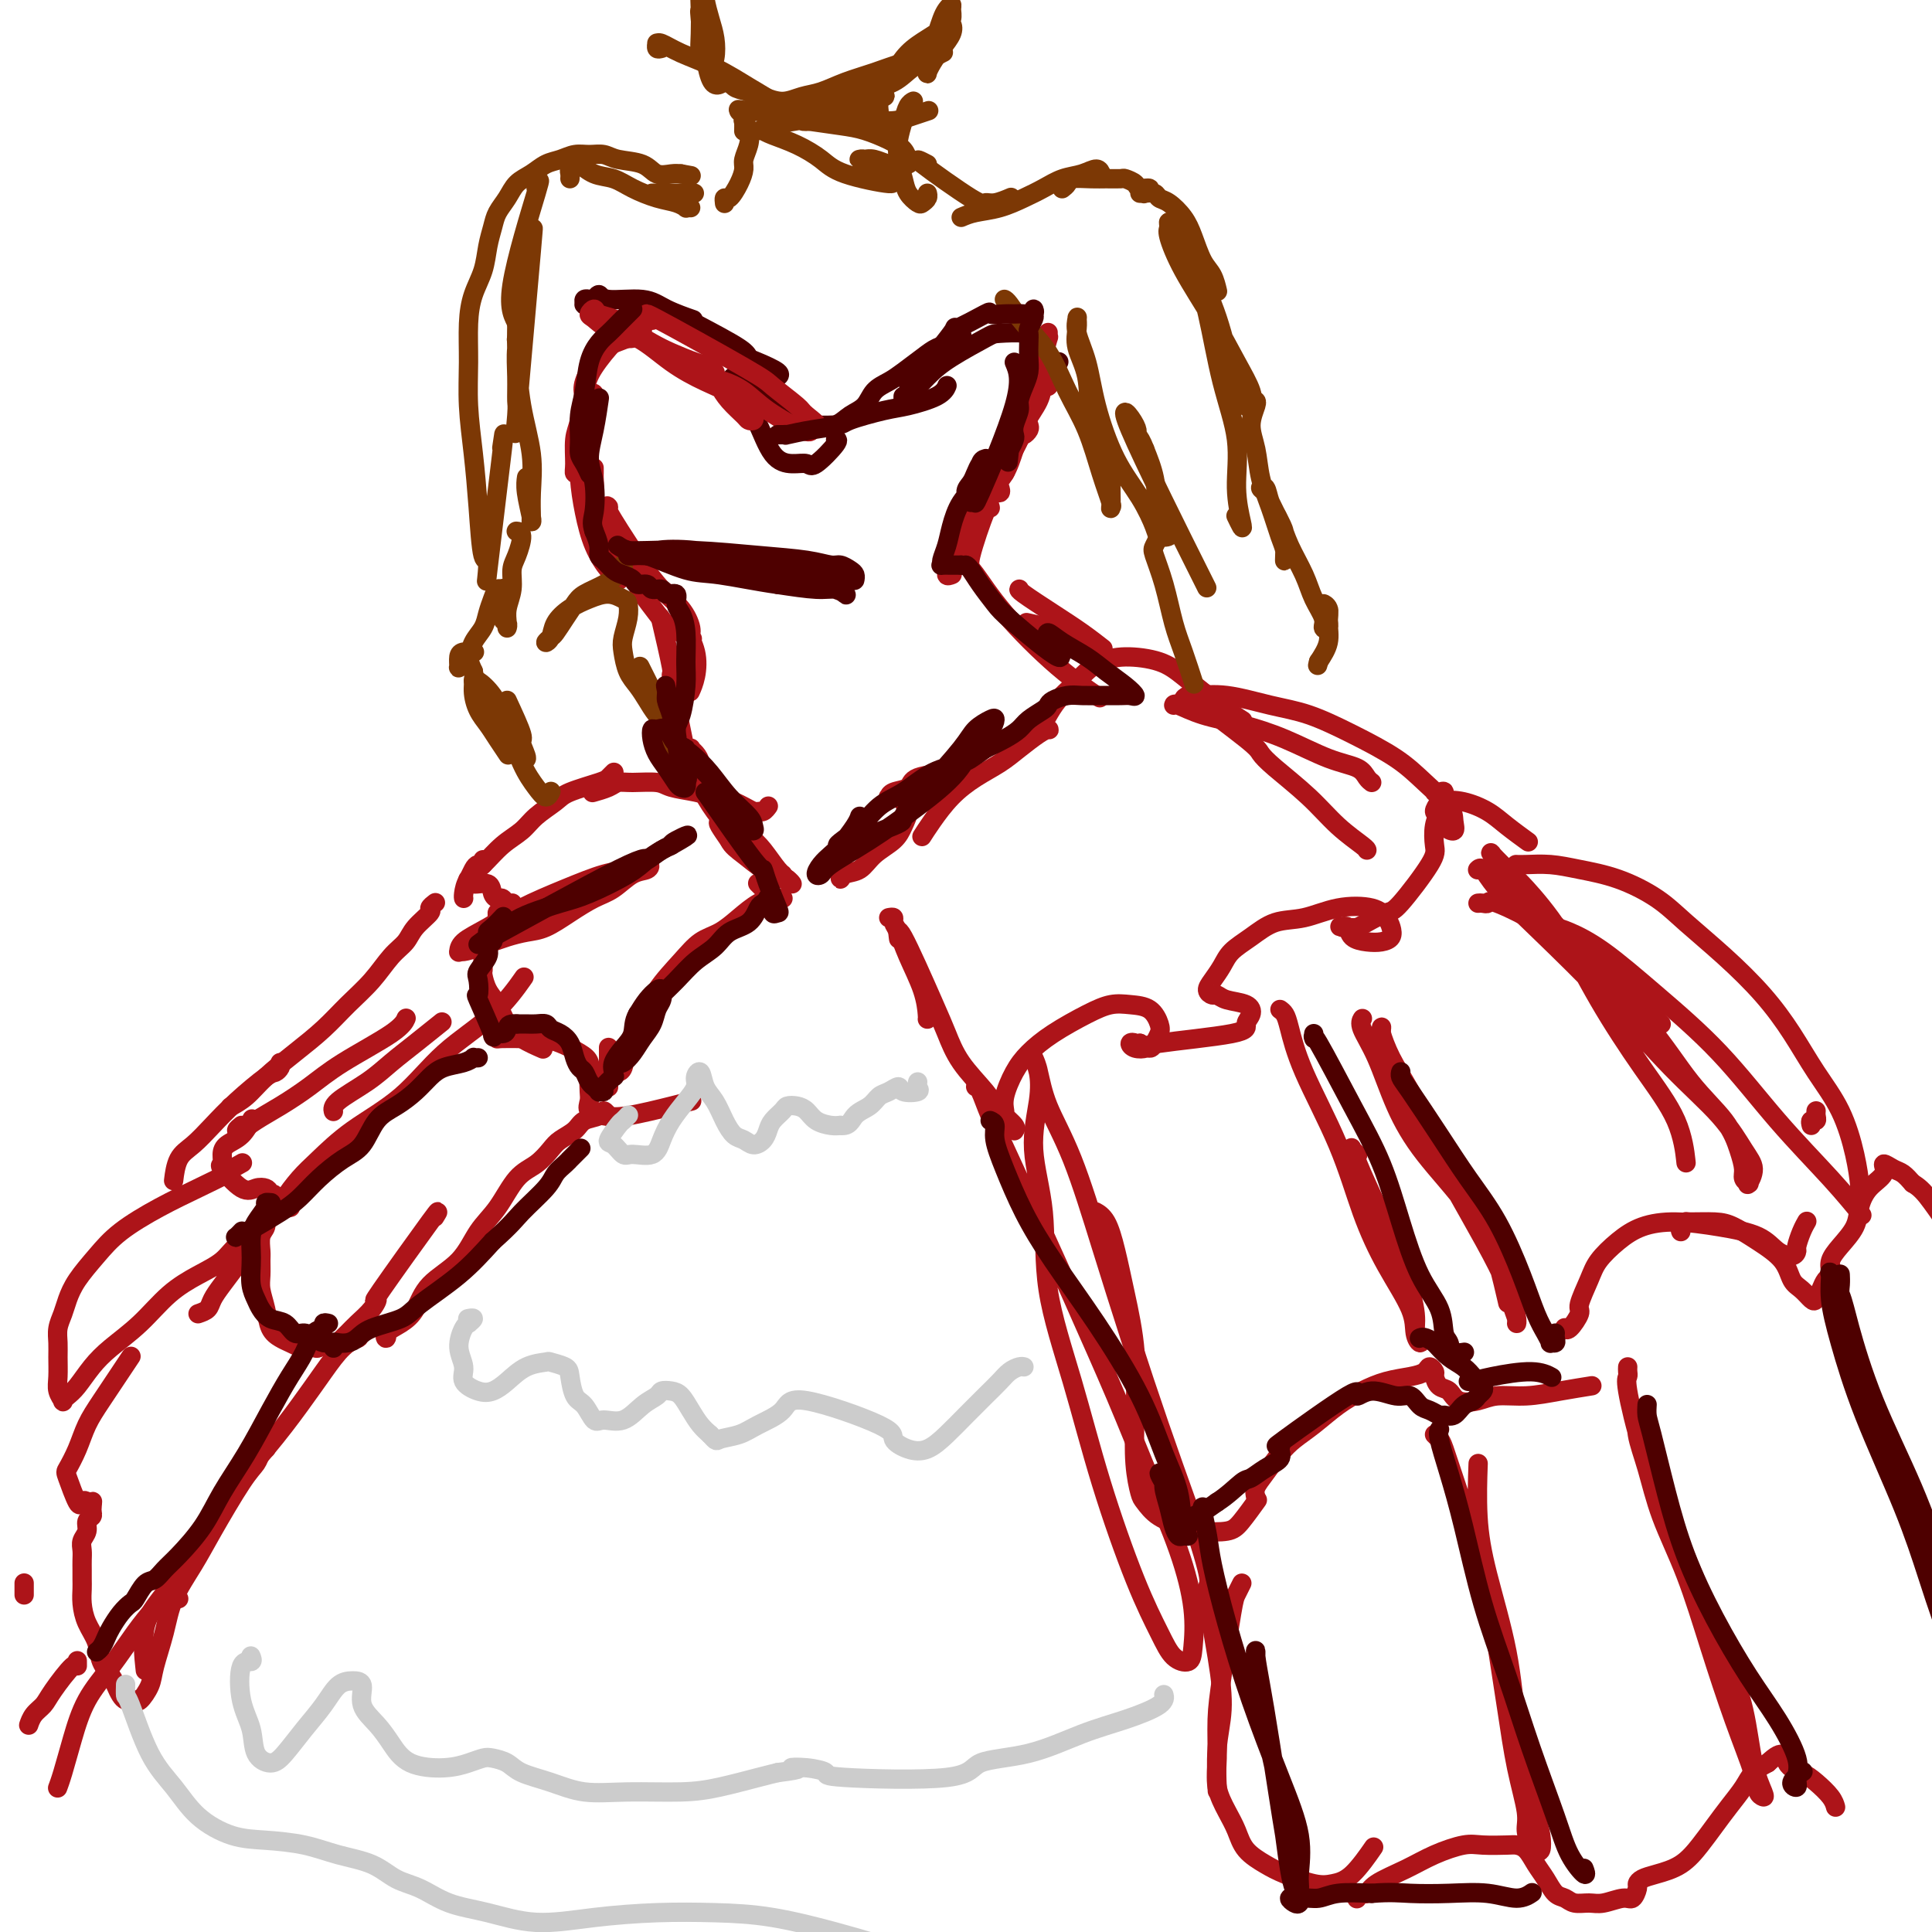 <svg viewBox='0 0 400 400' version='1.1' xmlns='http://www.w3.org/2000/svg' xmlns:xlink='http://www.w3.org/1999/xlink'><g fill='none' stroke='rgb(78,0,0)' stroke-width='4' stroke-linecap='round' stroke-linejoin='round'><path d='M123,64c0.111,-0.031 0.222,-0.061 0,0c-0.222,0.061 -0.777,0.214 -1,0c-0.223,-0.214 -0.113,-0.793 0,-1c0.113,-0.207 0.231,-0.041 0,0c-0.231,0.041 -0.809,-0.042 -1,0c-0.191,0.042 0.005,0.207 0,0c-0.005,-0.207 -0.211,-0.788 0,-1c0.211,-0.212 0.840,-0.056 1,0c0.160,0.056 -0.150,0.010 0,0c0.150,-0.010 0.760,0.016 1,0c0.240,-0.016 0.111,-0.072 0,0c-0.111,0.072 -0.206,0.274 0,0c0.206,-0.274 0.711,-1.022 1,-1c0.289,0.022 0.362,0.815 2,1c1.638,0.185 4.841,-0.239 7,0c2.159,0.239 3.274,1.141 5,2c1.726,0.859 4.065,1.674 5,2c0.935,0.326 0.468,0.163 0,0'/><path d='M144,67c3.606,1.903 7.211,3.806 9,5c1.789,1.194 1.761,1.679 2,2c0.239,0.321 0.744,0.478 2,1c1.256,0.522 3.261,1.410 4,2c0.739,0.590 0.211,0.883 0,1c-0.211,0.117 -0.106,0.059 0,0'/><path d='M153,77c0.356,0.483 0.711,0.967 0,1c-0.711,0.033 -2.490,-0.383 0,1c2.490,1.383 9.247,4.565 12,6c2.753,1.435 1.501,1.124 1,1c-0.501,-0.124 -0.250,-0.062 0,0'/><path d='M156,79c-0.049,2.897 -0.097,5.795 0,7c0.097,1.205 0.341,0.719 1,2c0.659,1.281 1.733,4.329 3,6c1.267,1.671 2.728,1.964 4,2c1.272,0.036 2.355,-0.187 3,0c0.645,0.187 0.853,0.782 2,0c1.147,-0.782 3.232,-2.941 4,-4c0.768,-1.059 0.219,-1.017 0,-1c-0.219,0.017 -0.110,0.008 0,0'/><path d='M165,88c0.088,0.004 0.176,0.008 0,0c-0.176,-0.008 -0.616,-0.029 1,0c1.616,0.029 5.287,0.107 7,0c1.713,-0.107 1.468,-0.400 3,-1c1.532,-0.600 4.841,-1.506 7,-2c2.159,-0.494 3.166,-0.576 5,-1c1.834,-0.424 4.494,-1.191 6,-2c1.506,-0.809 1.859,-1.660 2,-2c0.141,-0.340 0.071,-0.170 0,0'/><path d='M187,83c-0.018,-0.520 -0.037,-1.039 0,-1c0.037,0.039 0.128,0.638 1,0c0.872,-0.638 2.525,-2.512 4,-4c1.475,-1.488 2.774,-2.591 5,-4c2.226,-1.409 5.381,-3.123 7,-4c1.619,-0.877 1.702,-0.915 3,-1c1.298,-0.085 3.811,-0.215 5,0c1.189,0.215 1.054,0.776 1,1c-0.054,0.224 -0.027,0.112 0,0'/><path d='M217,77c-0.222,-0.311 -0.444,-0.622 0,-1c0.444,-0.378 1.556,-0.822 2,-1c0.444,-0.178 0.222,-0.089 0,0'/></g>
<g fill='none' stroke='rgb(173,20,25)' stroke-width='4' stroke-linecap='round' stroke-linejoin='round'><path d='M148,77c0.057,0.096 0.113,0.193 0,0c-0.113,-0.193 -0.397,-0.674 -1,-1c-0.603,-0.326 -1.525,-0.497 -3,-1c-1.475,-0.503 -3.502,-1.339 -5,-2c-1.498,-0.661 -2.467,-1.149 -4,-2c-1.533,-0.851 -3.630,-2.067 -5,-3c-1.370,-0.933 -2.011,-1.583 -3,-2c-0.989,-0.417 -2.325,-0.603 -3,-1c-0.675,-0.397 -0.689,-1.007 -1,-1c-0.311,0.007 -0.917,0.630 -1,1c-0.083,0.370 0.359,0.486 1,1c0.641,0.514 1.480,1.424 3,2c1.520,0.576 3.720,0.816 6,2c2.280,1.184 4.639,3.311 7,5c2.361,1.689 4.725,2.940 7,4c2.275,1.060 4.463,1.931 6,3c1.537,1.069 2.425,2.338 3,3c0.575,0.662 0.838,0.719 1,1c0.162,0.281 0.222,0.787 0,1c-0.222,0.213 -0.725,0.134 -1,0c-0.275,-0.134 -0.322,-0.324 -1,-1c-0.678,-0.676 -1.988,-1.837 -3,-3c-1.012,-1.163 -1.727,-2.329 -2,-3c-0.273,-0.671 -0.105,-0.848 0,-1c0.105,-0.152 0.147,-0.278 1,0c0.853,0.278 2.516,0.961 4,2c1.484,1.039 2.790,2.433 5,4c2.210,1.567 5.326,3.306 7,4c1.674,0.694 1.907,0.341 2,0c0.093,-0.341 0.047,-0.671 0,-1'/><path d='M168,88c2.758,0.847 0.154,-1.037 -1,-2c-1.154,-0.963 -0.857,-1.007 -2,-2c-1.143,-0.993 -3.724,-2.935 -5,-4c-1.276,-1.065 -1.246,-1.254 -6,-4c-4.754,-2.746 -14.293,-8.049 -18,-10c-3.707,-1.951 -1.582,-0.551 -1,0c0.582,0.551 -0.380,0.253 -1,0c-0.620,-0.253 -0.898,-0.459 -1,0c-0.102,0.459 -0.027,1.585 0,2c0.027,0.415 0.008,0.119 0,0c-0.008,-0.119 -0.004,-0.059 0,0'/><path d='M130,70c-0.145,0.055 -0.289,0.110 0,0c0.289,-0.110 1.013,-0.385 0,0c-1.013,0.385 -3.761,1.429 -5,2c-1.239,0.571 -0.969,0.667 -1,1c-0.031,0.333 -0.362,0.902 -1,2c-0.638,1.098 -1.583,2.725 -2,4c-0.417,1.275 -0.308,2.197 0,3c0.308,0.803 0.814,1.485 1,2c0.186,0.515 0.053,0.861 0,1c-0.053,0.139 -0.027,0.069 0,0'/><path d='M131,69c0.194,0.420 0.389,0.840 0,1c-0.389,0.160 -1.361,0.059 -2,0c-0.639,-0.059 -0.946,-0.076 -2,1c-1.054,1.076 -2.857,3.244 -4,5c-1.143,1.756 -1.628,3.101 -2,5c-0.372,1.899 -0.632,4.351 -1,6c-0.368,1.649 -0.844,2.494 -1,4c-0.156,1.506 0.010,3.672 0,5c-0.010,1.328 -0.195,1.819 0,2c0.195,0.181 0.770,0.052 1,0c0.230,-0.052 0.115,-0.026 0,0'/><path d='M122,83c-0.166,-0.271 -0.332,-0.543 0,-1c0.332,-0.457 1.163,-1.101 1,0c-0.163,1.101 -1.321,3.945 -2,6c-0.679,2.055 -0.880,3.320 -1,5c-0.120,1.680 -0.158,3.774 0,6c0.158,2.226 0.512,4.583 1,7c0.488,2.417 1.110,4.895 2,7c0.890,2.105 2.047,3.836 3,5c0.953,1.164 1.701,1.761 2,2c0.299,0.239 0.150,0.119 0,0'/><path d='M123,97c0.000,-0.118 0.000,-0.236 0,0c-0.000,0.236 -0.002,0.827 0,1c0.002,0.173 0.006,-0.071 0,0c-0.006,0.071 -0.024,0.459 0,1c0.024,0.541 0.090,1.236 0,2c-0.090,0.764 -0.336,1.596 0,3c0.336,1.404 1.253,3.382 2,5c0.747,1.618 1.325,2.878 2,4c0.675,1.122 1.449,2.105 2,3c0.551,0.895 0.879,1.703 1,2c0.121,0.297 0.035,0.085 0,0c-0.035,-0.085 -0.017,-0.042 0,0'/><path d='M125,105c-0.151,-0.031 -0.303,-0.061 0,0c0.303,0.061 1.059,0.214 1,0c-0.059,-0.214 -0.935,-0.796 0,1c0.935,1.796 3.680,5.969 5,8c1.320,2.031 1.214,1.921 2,3c0.786,1.079 2.463,3.348 4,5c1.537,1.652 2.935,2.686 4,4c1.065,1.314 1.797,2.909 2,4c0.203,1.091 -0.124,1.680 0,2c0.124,0.320 0.699,0.371 0,0c-0.699,-0.371 -2.672,-1.165 -4,-2c-1.328,-0.835 -2.011,-1.710 -3,-3c-0.989,-1.290 -2.285,-2.995 -3,-4c-0.715,-1.005 -0.851,-1.309 -1,-2c-0.149,-0.691 -0.311,-1.767 0,-2c0.311,-0.233 1.096,0.379 2,1c0.904,0.621 1.928,1.250 3,2c1.072,0.750 2.193,1.620 3,3c0.807,1.380 1.302,3.270 2,5c0.698,1.730 1.599,3.299 2,5c0.401,1.701 0.300,3.535 0,5c-0.300,1.465 -0.800,2.561 -1,3c-0.200,0.439 -0.100,0.219 0,0'/><path d='M137,129c-0.233,-0.999 -0.466,-1.998 0,0c0.466,1.998 1.631,6.992 2,9c0.369,2.008 -0.057,1.028 0,2c0.057,0.972 0.597,3.896 1,6c0.403,2.104 0.668,3.388 1,5c0.332,1.612 0.731,3.550 1,5c0.269,1.450 0.409,2.410 1,3c0.591,0.590 1.632,0.810 2,1c0.368,0.190 0.061,0.352 0,0c-0.061,-0.352 0.123,-1.217 0,-2c-0.123,-0.783 -0.552,-1.484 -1,-2c-0.448,-0.516 -0.913,-0.849 -1,-1c-0.087,-0.151 0.204,-0.122 0,0c-0.204,0.122 -0.905,0.335 -1,1c-0.095,0.665 0.414,1.781 1,3c0.586,1.219 1.248,2.540 2,4c0.752,1.460 1.593,3.061 3,5c1.407,1.939 3.381,4.218 5,6c1.619,1.782 2.884,3.067 4,4c1.116,0.933 2.085,1.513 3,2c0.915,0.487 1.777,0.879 2,1c0.223,0.121 -0.192,-0.031 -1,-1c-0.808,-0.969 -2.008,-2.756 -3,-4c-0.992,-1.244 -1.777,-1.947 -3,-3c-1.223,-1.053 -2.885,-2.458 -4,-3c-1.115,-0.542 -1.685,-0.223 -2,0c-0.315,0.223 -0.376,0.349 0,1c0.376,0.651 1.188,1.825 2,3'/><path d='M151,174c0.497,1.149 1.741,2.021 3,3c1.259,0.979 2.533,2.067 4,3c1.467,0.933 3.126,1.713 4,2c0.874,0.287 0.964,0.082 1,0c0.036,-0.082 0.018,-0.041 0,0'/><path d='M156,174c-0.003,-0.019 -0.006,-0.038 0,0c0.006,0.038 0.022,0.132 0,0c-0.022,-0.132 -0.083,-0.491 0,0c0.083,0.491 0.310,1.830 1,3c0.690,1.170 1.845,2.169 3,3c1.155,0.831 2.311,1.493 3,2c0.689,0.507 0.911,0.859 1,1c0.089,0.141 0.044,0.070 0,0'/><path d='M157,183c-0.113,-0.113 -0.226,-0.226 0,0c0.226,0.226 0.792,0.792 1,1c0.208,0.208 0.060,0.060 0,0c-0.060,-0.060 -0.030,-0.030 0,0'/><path d='M173,180c0.423,-0.123 0.847,-0.247 1,0c0.153,0.247 0.036,0.863 0,1c-0.036,0.137 0.008,-0.207 0,0c-0.008,0.207 -0.070,0.964 0,1c0.070,0.036 0.270,-0.651 1,-1c0.730,-0.349 1.990,-0.362 3,-1c1.010,-0.638 1.770,-1.901 3,-3c1.230,-1.099 2.929,-2.036 4,-3c1.071,-0.964 1.514,-1.957 2,-3c0.486,-1.043 1.016,-2.136 1,-3c-0.016,-0.864 -0.579,-1.499 -1,-2c-0.421,-0.501 -0.700,-0.870 -1,-1c-0.300,-0.130 -0.619,-0.023 -1,0c-0.381,0.023 -0.822,-0.039 -1,0c-0.178,0.039 -0.092,0.178 0,0c0.092,-0.178 0.190,-0.675 1,-1c0.810,-0.325 2.330,-0.479 3,-1c0.670,-0.521 0.488,-1.410 2,-2c1.512,-0.590 4.718,-0.883 6,-1c1.282,-0.117 0.641,-0.059 0,0'/><path d='M191,173c0.003,-0.004 0.005,-0.008 0,0c-0.005,0.008 -0.018,0.029 0,0c0.018,-0.029 0.068,-0.108 0,0c-0.068,0.108 -0.255,0.402 0,0c0.255,-0.402 0.952,-1.500 2,-3c1.048,-1.500 2.448,-3.403 4,-5c1.552,-1.597 3.257,-2.887 5,-4c1.743,-1.113 3.526,-2.048 5,-3c1.474,-0.952 2.640,-1.919 4,-3c1.360,-1.081 2.915,-2.276 4,-3c1.085,-0.724 1.700,-0.979 2,-1c0.300,-0.021 0.285,0.191 0,0c-0.285,-0.191 -0.840,-0.787 -1,-1c-0.160,-0.213 0.075,-0.044 0,0c-0.075,0.044 -0.460,-0.036 -1,0c-0.540,0.036 -1.236,0.187 -1,0c0.236,-0.187 1.403,-0.711 2,-1c0.597,-0.289 0.623,-0.343 1,-1c0.377,-0.657 1.105,-1.917 2,-3c0.895,-1.083 1.957,-1.987 3,-3c1.043,-1.013 2.066,-2.134 3,-3c0.934,-0.866 1.779,-1.477 3,-2c1.221,-0.523 2.819,-0.958 5,-1c2.181,-0.042 4.946,0.308 7,1c2.054,0.692 3.399,1.727 5,3c1.601,1.273 3.460,2.785 5,4c1.540,1.215 2.761,2.135 4,3c1.239,0.865 2.497,1.676 3,2c0.503,0.324 0.252,0.162 0,0'/><path d='M250,146c0.365,0.192 0.730,0.384 0,0c-0.730,-0.384 -2.556,-1.343 -1,0c1.556,1.343 6.494,4.988 9,7c2.506,2.012 2.580,2.392 3,3c0.420,0.608 1.184,1.445 3,3c1.816,1.555 4.683,3.828 7,6c2.317,2.172 4.085,4.242 6,6c1.915,1.758 3.977,3.204 5,4c1.023,0.796 1.007,0.942 1,1c-0.007,0.058 -0.003,0.029 0,0'/><path d='M217,69c0.007,-0.138 0.014,-0.275 0,0c-0.014,0.275 -0.048,0.963 0,1c0.048,0.037 0.179,-0.577 0,0c-0.179,0.577 -0.668,2.345 -1,4c-0.332,1.655 -0.509,3.197 -1,5c-0.491,1.803 -1.298,3.866 -2,6c-0.702,2.134 -1.299,4.337 -2,6c-0.701,1.663 -1.508,2.786 -2,4c-0.492,1.214 -0.671,2.519 -1,3c-0.329,0.481 -0.808,0.137 -1,0c-0.192,-0.137 -0.096,-0.069 0,0'/><path d='M217,79c-0.028,-0.129 -0.056,-0.258 0,0c0.056,0.258 0.195,0.903 0,1c-0.195,0.097 -0.723,-0.354 -1,0c-0.277,0.354 -0.303,1.513 -1,3c-0.697,1.487 -2.064,3.303 -3,5c-0.936,1.697 -1.442,3.274 -2,5c-0.558,1.726 -1.169,3.601 -2,5c-0.831,1.399 -1.883,2.324 -2,3c-0.117,0.676 0.699,1.105 1,1c0.301,-0.105 0.086,-0.744 0,-1c-0.086,-0.256 -0.043,-0.128 0,0'/><path d='M213,88c0.109,0.293 0.218,0.586 0,1c-0.218,0.414 -0.762,0.948 -1,1c-0.238,0.052 -0.172,-0.376 -1,1c-0.828,1.376 -2.552,4.558 -4,7c-1.448,2.442 -2.619,4.143 -4,6c-1.381,1.857 -2.972,3.871 -4,6c-1.028,2.129 -1.492,4.375 -2,6c-0.508,1.625 -1.060,2.630 -1,3c0.060,0.370 0.731,0.106 1,0c0.269,-0.106 0.134,-0.053 0,0'/><path d='M205,105c0.022,0.139 0.044,0.279 0,0c-0.044,-0.279 -0.154,-0.975 -1,1c-0.846,1.975 -2.429,6.621 -3,9c-0.571,2.379 -0.131,2.491 1,4c1.131,1.509 2.953,4.415 6,8c3.047,3.585 7.320,7.850 11,11c3.680,3.150 6.766,5.186 8,6c1.234,0.814 0.617,0.407 0,0'/><path d='M211,122c0.029,-0.018 0.057,-0.036 0,0c-0.057,0.036 -0.200,0.126 1,1c1.200,0.874 3.744,2.533 6,4c2.256,1.467 4.223,2.741 6,4c1.777,1.259 3.365,2.503 4,3c0.635,0.497 0.318,0.249 0,0'/><path d='M213,129c-0.416,-0.091 -0.833,-0.182 0,0c0.833,0.182 2.914,0.636 4,1c1.086,0.364 1.177,0.636 2,1c0.823,0.364 2.378,0.818 3,1c0.622,0.182 0.311,0.091 0,0'/><path d='M243,146c0.042,-0.182 0.085,-0.365 1,0c0.915,0.365 2.703,1.277 5,2c2.297,0.723 5.101,1.258 8,2c2.899,0.742 5.891,1.691 9,3c3.109,1.309 6.336,2.978 9,4c2.664,1.022 4.766,1.398 6,2c1.234,0.602 1.602,1.431 2,2c0.398,0.569 0.828,0.877 1,1c0.172,0.123 0.086,0.062 0,0'/><path d='M246,146c0.136,0.082 0.272,0.164 0,0c-0.272,-0.164 -0.953,-0.573 -1,-1c-0.047,-0.427 0.539,-0.870 1,-1c0.461,-0.130 0.797,0.053 2,0c1.203,-0.053 3.272,-0.343 6,0c2.728,0.343 6.114,1.318 9,2c2.886,0.682 5.271,1.071 8,2c2.729,0.929 5.803,2.398 9,4c3.197,1.602 6.519,3.337 9,5c2.481,1.663 4.122,3.253 6,5c1.878,1.747 3.993,3.652 5,5c1.007,1.348 0.906,2.138 1,3c0.094,0.862 0.381,1.795 0,2c-0.381,0.205 -1.432,-0.317 -2,-1c-0.568,-0.683 -0.652,-1.528 -1,-2c-0.348,-0.472 -0.958,-0.571 -1,-1c-0.042,-0.429 0.486,-1.187 1,-2c0.514,-0.813 1.014,-1.682 1,-2c-0.014,-0.318 -0.542,-0.086 -1,0c-0.458,0.086 -0.845,0.024 -1,0c-0.155,-0.024 -0.077,-0.012 0,0'/><path d='M184,190c0.443,-0.081 0.885,-0.161 1,0c0.115,0.161 -0.099,0.565 0,1c0.099,0.435 0.510,0.901 1,2c0.490,1.099 1.060,2.830 2,5c0.940,2.170 2.252,4.777 3,7c0.748,2.223 0.932,4.060 1,5c0.068,0.940 0.019,0.983 0,1c-0.019,0.017 -0.010,0.009 0,0'/><path d='M186,194c0.048,0.348 0.097,0.695 0,0c-0.097,-0.695 -0.339,-2.434 1,0c1.339,2.434 4.258,9.039 6,13c1.742,3.961 2.306,5.278 3,7c0.694,1.722 1.516,3.848 3,6c1.484,2.152 3.628,4.329 5,6c1.372,1.671 1.973,2.837 3,4c1.027,1.163 2.482,2.322 3,3c0.518,0.678 0.100,0.876 0,1c-0.100,0.124 0.117,0.173 0,0c-0.117,-0.173 -0.567,-0.568 -1,-1c-0.433,-0.432 -0.848,-0.902 -1,-1c-0.152,-0.098 -0.042,0.177 0,0c0.042,-0.177 0.017,-0.805 0,-1c-0.017,-0.195 -0.025,0.045 0,0c0.025,-0.045 0.082,-0.374 0,-1c-0.082,-0.626 -0.305,-1.550 0,-3c0.305,-1.450 1.137,-3.425 2,-5c0.863,-1.575 1.756,-2.748 3,-4c1.244,-1.252 2.840,-2.583 5,-4c2.160,-1.417 4.884,-2.920 7,-4c2.116,-1.080 3.626,-1.737 5,-2c1.374,-0.263 2.614,-0.131 4,0c1.386,0.131 2.919,0.260 4,1c1.081,0.740 1.710,2.091 2,3c0.290,0.909 0.243,1.378 0,2c-0.243,0.622 -0.681,1.398 -1,2c-0.319,0.602 -0.520,1.029 -1,1c-0.480,-0.029 -1.240,-0.515 -2,-1'/><path d='M236,216c-0.778,0.634 -0.723,0.220 -1,0c-0.277,-0.220 -0.886,-0.247 -1,0c-0.114,0.247 0.266,0.768 1,1c0.734,0.232 1.822,0.176 2,0c0.178,-0.176 -0.555,-0.471 3,-1c3.555,-0.529 11.398,-1.293 15,-2c3.602,-0.707 2.962,-1.356 3,-2c0.038,-0.644 0.754,-1.282 1,-2c0.246,-0.718 0.023,-1.515 -1,-2c-1.023,-0.485 -2.846,-0.657 -4,-1c-1.154,-0.343 -1.637,-0.857 -2,-1c-0.363,-0.143 -0.604,0.086 -1,0c-0.396,-0.086 -0.946,-0.487 -1,-1c-0.054,-0.513 0.388,-1.139 1,-2c0.612,-0.861 1.393,-1.956 2,-3c0.607,-1.044 1.041,-2.038 2,-3c0.959,-0.962 2.445,-1.891 4,-3c1.555,-1.109 3.180,-2.396 5,-3c1.820,-0.604 3.836,-0.524 6,-1c2.164,-0.476 4.476,-1.508 7,-2c2.524,-0.492 5.259,-0.444 7,0c1.741,0.444 2.486,1.282 3,2c0.514,0.718 0.796,1.315 1,2c0.204,0.685 0.328,1.458 0,2c-0.328,0.542 -1.110,0.852 -2,1c-0.890,0.148 -1.888,0.132 -3,0c-1.112,-0.132 -2.338,-0.382 -3,-1c-0.662,-0.618 -0.761,-1.605 -1,-2c-0.239,-0.395 -0.620,-0.197 -1,0'/><path d='M278,192c-1.425,-0.317 0.012,-0.110 1,0c0.988,0.110 1.526,0.122 2,0c0.474,-0.122 0.884,-0.376 2,-1c1.116,-0.624 2.939,-1.616 4,-2c1.061,-0.384 1.360,-0.161 3,-2c1.640,-1.839 4.622,-5.740 6,-8c1.378,-2.260 1.150,-2.880 1,-4c-0.150,-1.120 -0.224,-2.740 0,-4c0.224,-1.260 0.747,-2.161 1,-3c0.253,-0.839 0.237,-1.615 1,-2c0.763,-0.385 2.307,-0.379 4,0c1.693,0.379 3.536,1.133 5,2c1.464,0.867 2.548,1.849 4,3c1.452,1.151 3.272,2.472 4,3c0.728,0.528 0.364,0.264 0,0'/><path d='M162,186c0.100,-0.003 0.201,-0.006 0,0c-0.201,0.006 -0.703,0.022 -1,0c-0.297,-0.022 -0.389,-0.082 -1,0c-0.611,0.082 -1.740,0.305 -3,1c-1.260,0.695 -2.652,1.861 -4,3c-1.348,1.139 -2.653,2.252 -4,3c-1.347,0.748 -2.736,1.130 -4,2c-1.264,0.870 -2.404,2.229 -4,4c-1.596,1.771 -3.647,3.953 -5,6c-1.353,2.047 -2.009,3.960 -3,6c-0.991,2.040 -2.317,4.207 -3,6c-0.683,1.793 -0.722,3.214 -1,4c-0.278,0.786 -0.794,0.939 -1,1c-0.206,0.061 -0.103,0.031 0,0'/><path d='M159,167c-0.023,0.031 -0.045,0.063 0,0c0.045,-0.063 0.158,-0.220 0,0c-0.158,0.220 -0.587,0.816 -1,1c-0.413,0.184 -0.811,-0.045 -1,0c-0.189,0.045 -0.169,0.363 -1,0c-0.831,-0.363 -2.513,-1.408 -4,-2c-1.487,-0.592 -2.779,-0.733 -4,-1c-1.221,-0.267 -2.372,-0.661 -4,-1c-1.628,-0.339 -3.733,-0.624 -5,-1c-1.267,-0.376 -1.695,-0.843 -3,-1c-1.305,-0.157 -3.485,-0.003 -5,0c-1.515,0.003 -2.365,-0.143 -3,0c-0.635,0.143 -1.056,0.577 -2,1c-0.944,0.423 -2.413,0.835 -3,1c-0.587,0.165 -0.294,0.082 0,0'/><path d='M127,160c0.097,-0.096 0.194,-0.192 0,0c-0.194,0.192 -0.678,0.673 -1,1c-0.322,0.327 -0.483,0.499 -2,1c-1.517,0.501 -4.390,1.329 -6,2c-1.610,0.671 -1.957,1.184 -3,2c-1.043,0.816 -2.784,1.936 -4,3c-1.216,1.064 -1.909,2.071 -3,3c-1.091,0.929 -2.579,1.780 -4,3c-1.421,1.220 -2.773,2.810 -4,4c-1.227,1.190 -2.329,1.979 -3,3c-0.671,1.021 -0.911,2.275 -1,3c-0.089,0.725 -0.025,0.921 0,1c0.025,0.079 0.013,0.039 0,0'/><path d='M100,178c0.091,0.436 0.182,0.872 0,1c-0.182,0.128 -0.636,-0.053 -1,0c-0.364,0.053 -0.637,0.338 -1,1c-0.363,0.662 -0.816,1.701 -1,2c-0.184,0.299 -0.099,-0.140 0,0c0.099,0.140 0.212,0.860 1,1c0.788,0.140 2.252,-0.298 3,0c0.748,0.298 0.779,1.334 1,2c0.221,0.666 0.633,0.963 1,1c0.367,0.037 0.688,-0.186 1,0c0.312,0.186 0.616,0.782 1,1c0.384,0.218 0.850,0.058 1,0c0.150,-0.058 -0.015,-0.013 0,0c0.015,0.013 0.210,-0.007 0,0c-0.210,0.007 -0.827,0.039 -1,0c-0.173,-0.039 0.096,-0.150 0,0c-0.096,0.150 -0.559,0.562 -1,1c-0.441,0.438 -0.861,0.902 -1,1c-0.139,0.098 0.001,-0.170 0,0c-0.001,0.170 -0.144,0.778 0,1c0.144,0.222 0.575,0.060 1,0c0.425,-0.060 0.845,-0.016 1,0c0.155,0.016 0.044,0.005 0,0c-0.044,-0.005 -0.022,-0.002 0,0'/><path d='M117,186c-0.535,0.123 -1.069,0.245 -1,0c0.069,-0.245 0.743,-0.858 1,-1c0.257,-0.142 0.099,0.187 0,0c-0.099,-0.187 -0.140,-0.892 0,-1c0.140,-0.108 0.459,0.379 0,1c-0.459,0.621 -1.697,1.374 -3,2c-1.303,0.626 -2.671,1.124 -4,2c-1.329,0.876 -2.619,2.129 -4,3c-1.381,0.871 -2.853,1.359 -4,2c-1.147,0.641 -1.967,1.434 -3,2c-1.033,0.566 -2.277,0.904 -3,1c-0.723,0.096 -0.924,-0.049 -1,0c-0.076,0.049 -0.025,0.292 0,0c0.025,-0.292 0.025,-1.118 1,-2c0.975,-0.882 2.924,-1.818 5,-3c2.076,-1.182 4.280,-2.609 7,-4c2.720,-1.391 5.957,-2.748 9,-4c3.043,-1.252 5.893,-2.401 8,-3c2.107,-0.599 3.470,-0.648 5,-1c1.530,-0.352 3.226,-1.007 4,-1c0.774,0.007 0.627,0.676 0,1c-0.627,0.324 -1.735,0.304 -3,1c-1.265,0.696 -2.687,2.109 -4,3c-1.313,0.891 -2.518,1.261 -4,2c-1.482,0.739 -3.241,1.848 -5,3c-1.759,1.152 -3.518,2.347 -5,3c-1.482,0.653 -2.686,0.763 -4,1c-1.314,0.237 -2.738,0.602 -4,1c-1.262,0.398 -2.360,0.828 -3,1c-0.640,0.172 -0.820,0.086 -1,0'/><path d='M101,195c-2.083,0.710 -1.290,0.985 -1,1c0.290,0.015 0.078,-0.231 0,0c-0.078,0.231 -0.021,0.939 0,1c0.021,0.061 0.008,-0.524 0,0c-0.008,0.524 -0.010,2.159 0,3c0.010,0.841 0.033,0.889 0,1c-0.033,0.111 -0.121,0.284 0,1c0.121,0.716 0.450,1.975 1,3c0.550,1.025 1.321,1.816 2,3c0.679,1.184 1.264,2.761 2,4c0.736,1.239 1.621,2.141 3,3c1.379,0.859 3.251,1.674 4,2c0.749,0.326 0.374,0.163 0,0'/><path d='M105,214c-0.863,0.424 -1.726,0.848 -2,1c-0.274,0.152 0.041,0.033 1,0c0.959,-0.033 2.562,0.021 4,0c1.438,-0.021 2.711,-0.116 4,0c1.289,0.116 2.594,0.443 4,1c1.406,0.557 2.913,1.342 4,2c1.087,0.658 1.753,1.188 2,2c0.247,0.812 0.075,1.905 0,3c-0.075,1.095 -0.051,2.190 0,3c0.051,0.810 0.131,1.335 0,2c-0.131,0.665 -0.473,1.471 0,2c0.473,0.529 1.759,0.783 3,1c1.241,0.217 2.436,0.398 5,0c2.564,-0.398 6.498,-1.377 9,-2c2.502,-0.623 3.572,-0.892 4,-1c0.428,-0.108 0.214,-0.054 0,0'/><path d='M126,225c0.000,0.006 0.000,0.012 0,0c0.000,-0.012 0.000,-0.043 0,0c0.000,0.043 0.000,0.160 0,0c0.000,-0.160 0.000,-0.597 0,-1c-0.000,-0.403 0.000,-0.774 0,-1c0.000,-0.226 -0.000,-0.308 0,-1c0.000,-0.692 0.000,-1.994 0,-3c0.000,-1.006 0.000,-1.716 0,-2c0.000,-0.284 0.000,-0.142 0,0'/><path d='M306,187c0.311,-0.027 0.623,-0.054 1,0c0.377,0.054 0.821,0.188 1,0c0.179,-0.188 0.095,-0.697 2,0c1.905,0.697 5.799,2.599 10,5c4.201,2.401 8.708,5.300 13,9c4.292,3.700 8.369,8.200 10,10c1.631,1.800 0.815,0.900 0,0'/><path d='M320,192c0.361,0.012 0.723,0.024 1,0c0.277,-0.024 0.470,-0.085 1,0c0.530,0.085 1.396,0.317 3,1c1.604,0.683 3.946,1.818 7,4c3.054,2.182 6.819,5.412 11,9c4.181,3.588 8.778,7.533 13,12c4.222,4.467 8.070,9.455 12,14c3.930,4.545 7.943,8.647 11,12c3.057,3.353 5.159,5.958 6,7c0.841,1.042 0.420,0.521 0,0'/><path d='M202,225c0.272,0.024 0.544,0.047 1,1c0.456,0.953 1.095,2.834 2,5c0.905,2.166 2.074,4.617 5,11c2.926,6.383 7.609,16.698 10,22c2.391,5.302 2.490,5.591 4,9c1.510,3.409 4.429,9.938 7,16c2.571,6.062 4.793,11.656 7,17c2.207,5.344 4.400,10.436 6,15c1.600,4.564 2.607,8.598 3,12c0.393,3.402 0.173,6.172 0,8c-0.173,1.828 -0.299,2.716 -1,3c-0.701,0.284 -1.977,-0.035 -3,-1c-1.023,-0.965 -1.791,-2.575 -3,-5c-1.209,-2.425 -2.858,-5.665 -5,-11c-2.142,-5.335 -4.779,-12.765 -7,-20c-2.221,-7.235 -4.028,-14.275 -6,-21c-1.972,-6.725 -4.111,-13.135 -5,-19c-0.889,-5.865 -0.529,-11.186 -1,-16c-0.471,-4.814 -1.773,-9.120 -2,-13c-0.227,-3.880 0.621,-7.335 1,-10c0.379,-2.665 0.287,-4.541 0,-6c-0.287,-1.459 -0.771,-2.501 -1,-3c-0.229,-0.499 -0.205,-0.457 0,0c0.205,0.457 0.591,1.327 1,3c0.409,1.673 0.842,4.148 2,7c1.158,2.852 3.042,6.082 5,11c1.958,4.918 3.989,11.524 6,18c2.011,6.476 4.003,12.820 6,19c1.997,6.180 3.999,12.194 6,18c2.001,5.806 4.000,11.403 6,17'/><path d='M246,312c5.756,17.541 4.145,14.894 4,17c-0.145,2.106 1.177,8.965 2,14c0.823,5.035 1.149,8.247 1,11c-0.149,2.753 -0.771,5.049 -1,8c-0.229,2.951 -0.065,6.557 0,8c0.065,1.443 0.033,0.721 0,0'/><path d='M227,251c-0.178,-0.098 -0.355,-0.195 0,0c0.355,0.195 1.244,0.684 2,2c0.756,1.316 1.379,3.459 2,6c0.621,2.541 1.242,5.479 2,9c0.758,3.521 1.655,7.624 2,12c0.345,4.376 0.138,9.024 0,13c-0.138,3.976 -0.207,7.278 0,10c0.207,2.722 0.689,4.862 1,6c0.311,1.138 0.450,1.272 1,2c0.550,0.728 1.511,2.048 3,3c1.489,0.952 3.506,1.536 5,2c1.494,0.464 2.464,0.807 4,1c1.536,0.193 3.639,0.237 5,0c1.361,-0.237 1.982,-0.756 3,-2c1.018,-1.244 2.434,-3.213 3,-4c0.566,-0.787 0.283,-0.394 0,0'/><path d='M260,310c-0.153,-0.607 -0.307,-1.214 0,-2c0.307,-0.786 1.074,-1.750 2,-3c0.926,-1.250 2.011,-2.786 3,-4c0.989,-1.214 1.884,-2.108 3,-3c1.116,-0.892 2.455,-1.783 4,-3c1.545,-1.217 3.296,-2.759 5,-4c1.704,-1.241 3.359,-2.179 5,-3c1.641,-0.821 3.267,-1.523 5,-2c1.733,-0.477 3.574,-0.728 5,-1c1.426,-0.272 2.437,-0.563 3,-1c0.563,-0.437 0.679,-1.019 1,-1c0.321,0.019 0.847,0.639 1,1c0.153,0.361 -0.066,0.462 0,1c0.066,0.538 0.417,1.513 1,2c0.583,0.487 1.399,0.485 2,1c0.601,0.515 0.987,1.547 2,2c1.013,0.453 2.654,0.328 4,0c1.346,-0.328 2.397,-0.859 4,-1c1.603,-0.141 3.760,0.106 6,0c2.240,-0.106 4.565,-0.567 7,-1c2.435,-0.433 4.982,-0.838 6,-1c1.018,-0.162 0.509,-0.081 0,0'/><path d='M324,275c-0.049,-0.084 -0.098,-0.168 0,0c0.098,0.168 0.342,0.587 1,0c0.658,-0.587 1.729,-2.180 2,-3c0.271,-0.820 -0.257,-0.867 0,-2c0.257,-1.133 1.300,-3.352 2,-5c0.700,-1.648 1.058,-2.726 2,-4c0.942,-1.274 2.468,-2.743 4,-4c1.532,-1.257 3.070,-2.302 5,-3c1.930,-0.698 4.250,-1.048 7,-1c2.750,0.048 5.928,0.493 9,1c3.072,0.507 6.038,1.077 8,2c1.962,0.923 2.921,2.200 4,3c1.079,0.800 2.279,1.125 3,1c0.721,-0.125 0.964,-0.699 1,-1c0.036,-0.301 -0.135,-0.328 0,-1c0.135,-0.672 0.575,-1.989 1,-3c0.425,-1.011 0.836,-1.718 1,-2c0.164,-0.282 0.082,-0.141 0,0'/><path d='M375,233c-0.113,-0.445 -0.226,-0.890 0,-1c0.226,-0.110 0.793,0.115 1,0c0.207,-0.115 0.056,-0.569 0,-1c-0.056,-0.431 -0.016,-0.837 0,-1c0.016,-0.163 0.008,-0.081 0,0'/><path d='M314,179c-0.110,-0.006 -0.220,-0.011 0,0c0.220,0.011 0.771,0.039 2,0c1.229,-0.039 3.137,-0.144 5,0c1.863,0.144 3.682,0.538 6,1c2.318,0.462 5.136,0.991 8,2c2.864,1.009 5.773,2.497 8,4c2.227,1.503 3.770,3.022 6,5c2.230,1.978 5.146,4.416 8,7c2.854,2.584 5.647,5.316 8,8c2.353,2.684 4.266,5.322 6,8c1.734,2.678 3.288,5.397 5,8c1.712,2.603 3.583,5.090 5,8c1.417,2.910 2.380,6.244 3,9c0.620,2.756 0.898,4.934 1,6c0.102,1.066 0.029,1.019 0,1c-0.029,-0.019 -0.015,-0.009 0,0'/><path d='M306,180c-0.071,0.072 -0.142,0.144 0,0c0.142,-0.144 0.498,-0.503 1,0c0.502,0.503 1.151,1.868 3,4c1.849,2.132 4.897,5.032 9,9c4.103,3.968 9.262,9.005 14,14c4.738,4.995 9.056,9.949 13,14c3.944,4.051 7.516,7.201 10,10c2.484,2.799 3.882,5.248 5,7c1.118,1.752 1.956,2.807 2,4c0.044,1.193 -0.706,2.525 -1,3c-0.294,0.475 -0.134,0.092 0,0c0.134,-0.092 0.240,0.106 0,0c-0.240,-0.106 -0.827,-0.515 -1,-1c-0.173,-0.485 0.067,-1.046 0,-2c-0.067,-0.954 -0.443,-2.301 -1,-4c-0.557,-1.699 -1.297,-3.751 -3,-6c-1.703,-2.249 -4.369,-4.697 -7,-8c-2.631,-3.303 -5.226,-7.462 -9,-12c-3.774,-4.538 -8.728,-9.454 -13,-14c-4.272,-4.546 -7.863,-8.721 -11,-12c-3.137,-3.279 -5.819,-5.662 -7,-7c-1.181,-1.338 -0.860,-1.632 -1,-2c-0.140,-0.368 -0.740,-0.811 0,0c0.740,0.811 2.821,2.877 4,4c1.179,1.123 1.457,1.304 3,3c1.543,1.696 4.350,4.907 7,9c2.650,4.093 5.141,9.066 8,14c2.859,4.934 6.086,9.828 9,14c2.914,4.172 5.515,7.623 7,11c1.485,3.377 1.853,6.679 2,8c0.147,1.321 0.074,0.660 0,0'/><path d='M282,211c0.067,-0.109 0.134,-0.218 0,0c-0.134,0.218 -0.470,0.763 0,2c0.470,1.237 1.746,3.166 3,6c1.254,2.834 2.486,6.573 4,10c1.514,3.427 3.309,6.543 6,10c2.691,3.457 6.276,7.256 9,11c2.724,3.744 4.587,7.433 6,11c1.413,3.567 2.377,7.012 3,9c0.623,1.988 0.906,2.518 1,3c0.094,0.482 -0.002,0.915 0,1c0.002,0.085 0.101,-0.178 0,-1c-0.101,-0.822 -0.401,-2.204 -1,-4c-0.599,-1.796 -1.495,-4.005 -3,-7c-1.505,-2.995 -3.619,-6.775 -6,-11c-2.381,-4.225 -5.030,-8.894 -7,-13c-1.970,-4.106 -3.261,-7.650 -5,-11c-1.739,-3.350 -3.925,-6.505 -5,-9c-1.075,-2.495 -1.037,-4.328 -1,-5c0.037,-0.672 0.074,-0.183 0,0c-0.074,0.183 -0.260,0.058 0,1c0.260,0.942 0.965,2.950 2,5c1.035,2.050 2.400,4.141 4,7c1.600,2.859 3.434,6.487 6,11c2.566,4.513 5.863,9.911 8,14c2.137,4.089 3.114,6.870 4,10c0.886,3.130 1.682,6.609 2,8c0.318,1.391 0.159,0.696 0,0'/><path d='M265,209c0.352,0.259 0.704,0.519 1,1c0.296,0.481 0.534,1.185 1,3c0.466,1.815 1.158,4.743 3,9c1.842,4.257 4.832,9.843 7,15c2.168,5.157 3.513,9.884 5,14c1.487,4.116 3.118,7.621 5,11c1.882,3.379 4.017,6.631 5,9c0.983,2.369 0.815,3.855 1,5c0.185,1.145 0.724,1.948 1,2c0.276,0.052 0.288,-0.647 0,-1c-0.288,-0.353 -0.875,-0.358 -1,-1c-0.125,-0.642 0.212,-1.920 0,-4c-0.212,-2.080 -0.972,-4.961 -2,-8c-1.028,-3.039 -2.324,-6.236 -4,-10c-1.676,-3.764 -3.731,-8.094 -5,-11c-1.269,-2.906 -1.753,-4.387 -2,-5c-0.247,-0.613 -0.259,-0.357 0,0c0.259,0.357 0.788,0.816 1,1c0.212,0.184 0.106,0.092 0,0'/><path d='M257,328c0.097,-0.195 0.194,-0.390 0,0c-0.194,0.390 -0.678,1.366 -1,2c-0.322,0.634 -0.480,0.927 -1,4c-0.520,3.073 -1.401,8.926 -2,13c-0.599,4.074 -0.914,6.367 -1,9c-0.086,2.633 0.058,5.604 0,8c-0.058,2.396 -0.318,4.217 0,6c0.318,1.783 1.216,3.527 2,5c0.784,1.473 1.455,2.675 2,4c0.545,1.325 0.963,2.772 2,4c1.037,1.228 2.692,2.235 4,3c1.308,0.765 2.271,1.286 4,2c1.729,0.714 4.226,1.619 6,2c1.774,0.381 2.826,0.236 4,0c1.174,-0.236 2.470,-0.564 4,-2c1.530,-1.436 3.294,-3.982 4,-5c0.706,-1.018 0.353,-0.509 0,0'/><path d='M281,393c0.024,-0.033 0.048,-0.067 0,0c-0.048,0.067 -0.167,0.233 0,0c0.167,-0.233 0.618,-0.867 1,-1c0.382,-0.133 0.693,0.234 1,0c0.307,-0.234 0.611,-1.068 2,-2c1.389,-0.932 3.864,-1.963 6,-3c2.136,-1.037 3.934,-2.082 6,-3c2.066,-0.918 4.402,-1.709 6,-2c1.598,-0.291 2.459,-0.083 4,0c1.541,0.083 3.764,0.041 5,0c1.236,-0.041 1.486,-0.081 2,0c0.514,0.081 1.293,0.284 2,1c0.707,0.716 1.343,1.947 2,3c0.657,1.053 1.334,1.928 2,3c0.666,1.072 1.321,2.341 2,3c0.679,0.659 1.383,0.708 2,1c0.617,0.292 1.149,0.826 2,1c0.851,0.174 2.022,-0.013 3,0c0.978,0.013 1.764,0.225 3,0c1.236,-0.225 2.921,-0.886 4,-1c1.079,-0.114 1.550,0.321 2,0c0.450,-0.321 0.878,-1.397 1,-2c0.122,-0.603 -0.064,-0.734 0,-1c0.064,-0.266 0.376,-0.668 1,-1c0.624,-0.332 1.559,-0.594 3,-1c1.441,-0.406 3.387,-0.955 5,-2c1.613,-1.045 2.893,-2.587 4,-4c1.107,-1.413 2.043,-2.696 3,-4c0.957,-1.304 1.937,-2.628 3,-4c1.063,-1.372 2.209,-2.793 3,-4c0.791,-1.207 1.226,-2.202 2,-3c0.774,-0.798 1.887,-1.399 3,-2'/><path d='M366,365c3.545,-3.348 3.409,-1.219 4,0c0.591,1.219 1.910,1.528 3,2c1.090,0.472 1.952,1.106 3,2c1.048,0.894 2.282,2.048 3,3c0.718,0.952 0.919,1.700 1,2c0.081,0.300 0.040,0.150 0,0'/><path d='M297,297c0.365,0.368 0.731,0.736 1,1c0.269,0.264 0.442,0.424 1,2c0.558,1.576 1.500,4.567 3,9c1.500,4.433 3.558,10.307 5,16c1.442,5.693 2.266,11.204 3,16c0.734,4.796 1.377,8.875 2,13c0.623,4.125 1.228,8.296 2,12c0.772,3.704 1.713,6.942 2,9c0.287,2.058 -0.080,2.935 0,4c0.080,1.065 0.608,2.319 1,3c0.392,0.681 0.649,0.791 1,1c0.351,0.209 0.795,0.517 1,0c0.205,-0.517 0.170,-1.859 0,-3c-0.170,-1.141 -0.475,-2.083 -1,-4c-0.525,-1.917 -1.269,-4.811 -2,-8c-0.731,-3.189 -1.450,-6.674 -2,-11c-0.550,-4.326 -0.932,-9.493 -2,-15c-1.068,-5.507 -2.822,-11.352 -4,-16c-1.178,-4.648 -1.779,-8.097 -2,-12c-0.221,-3.903 -0.063,-8.258 0,-10c0.063,-1.742 0.032,-0.871 0,0'/><path d='M337,283c-0.016,0.325 -0.032,0.650 0,1c0.032,0.350 0.114,0.725 0,1c-0.114,0.275 -0.422,0.449 0,3c0.422,2.551 1.573,7.478 3,12c1.427,4.522 3.130,8.637 5,13c1.870,4.363 3.906,8.973 6,14c2.094,5.027 4.247,10.472 6,15c1.753,4.528 3.107,8.140 4,12c0.893,3.860 1.324,7.970 2,11c0.676,3.030 1.596,4.982 2,6c0.404,1.018 0.293,1.102 0,1c-0.293,-0.102 -0.769,-0.388 -1,-1c-0.231,-0.612 -0.218,-1.548 -1,-4c-0.782,-2.452 -2.359,-6.418 -4,-11c-1.641,-4.582 -3.347,-9.778 -5,-15c-1.653,-5.222 -3.252,-10.468 -5,-15c-1.748,-4.532 -3.645,-8.350 -5,-12c-1.355,-3.650 -2.167,-7.133 -3,-10c-0.833,-2.867 -1.686,-5.118 -2,-7c-0.314,-1.882 -0.090,-3.395 0,-4c0.090,-0.605 0.045,-0.303 0,0'/><path d='M404,258c-0.009,0.355 -0.019,0.710 0,1c0.019,0.290 0.066,0.514 0,1c-0.066,0.486 -0.244,1.233 0,3c0.244,1.767 0.912,4.553 3,9c2.088,4.447 5.597,10.556 7,13c1.403,2.444 0.702,1.222 0,0'/><path d='M126,231c0.104,0.139 0.209,0.278 0,0c-0.209,-0.278 -0.731,-0.972 -1,-1c-0.269,-0.028 -0.284,0.610 -1,1c-0.716,0.390 -2.133,0.531 -3,1c-0.867,0.469 -1.183,1.267 -2,2c-0.817,0.733 -2.136,1.403 -3,2c-0.864,0.597 -1.274,1.123 -2,2c-0.726,0.877 -1.770,2.106 -3,3c-1.230,0.894 -2.647,1.451 -4,3c-1.353,1.549 -2.641,4.088 -4,6c-1.359,1.912 -2.789,3.198 -4,5c-1.211,1.802 -2.202,4.121 -4,6c-1.798,1.879 -4.401,3.318 -6,5c-1.599,1.682 -2.194,3.606 -3,5c-0.806,1.394 -1.824,2.257 -3,3c-1.176,0.743 -2.511,1.364 -3,2c-0.489,0.636 -0.132,1.287 0,1c0.132,-0.287 0.038,-1.510 0,-2c-0.038,-0.490 -0.019,-0.245 0,0'/><path d='M90,252c0.682,-1.113 1.364,-2.226 -1,1c-2.364,3.226 -7.774,10.789 -10,14c-2.226,3.211 -1.269,2.068 -1,2c0.269,-0.068 -0.151,0.938 -1,2c-0.849,1.062 -2.126,2.179 -3,3c-0.874,0.821 -1.344,1.346 -2,2c-0.656,0.654 -1.499,1.439 -2,2c-0.501,0.561 -0.659,0.900 -1,1c-0.341,0.100 -0.865,-0.040 -1,0c-0.135,0.040 0.120,0.259 0,0c-0.120,-0.259 -0.614,-0.998 -1,-1c-0.386,-0.002 -0.662,0.732 -1,1c-0.338,0.268 -0.738,0.069 -1,0c-0.262,-0.069 -0.388,-0.007 -1,0c-0.612,0.007 -1.712,-0.041 -2,0c-0.288,0.041 0.235,0.171 0,0c-0.235,-0.171 -1.230,-0.643 -2,-1c-0.770,-0.357 -1.317,-0.598 -2,-1c-0.683,-0.402 -1.504,-0.965 -2,-2c-0.496,-1.035 -0.669,-2.541 -1,-4c-0.331,-1.459 -0.822,-2.870 -1,-4c-0.178,-1.130 -0.044,-1.979 0,-3c0.044,-1.021 -0.003,-2.213 0,-3c0.003,-0.787 0.056,-1.170 0,-2c-0.056,-0.830 -0.221,-2.109 0,-3c0.221,-0.891 0.829,-1.394 1,-2c0.171,-0.606 -0.094,-1.316 0,-2c0.094,-0.684 0.547,-1.342 1,-2'/><path d='M56,250c0.277,-4.275 0.971,-2.462 1,-2c0.029,0.462 -0.606,-0.427 -1,-1c-0.394,-0.573 -0.547,-0.832 -1,-1c-0.453,-0.168 -1.208,-0.247 -2,0c-0.792,0.247 -1.623,0.820 -3,0c-1.377,-0.820 -3.302,-3.033 -4,-4c-0.698,-0.967 -0.169,-0.687 0,-1c0.169,-0.313 -0.021,-1.219 0,-2c0.021,-0.781 0.253,-1.436 1,-2c0.747,-0.564 2.009,-1.036 3,-2c0.991,-0.964 1.712,-2.418 2,-3c0.288,-0.582 0.144,-0.291 0,0'/><path d='M50,233c-0.475,0.380 -0.950,0.759 -1,1c-0.050,0.241 0.326,0.342 1,0c0.674,-0.342 1.648,-1.127 3,-2c1.352,-0.873 3.084,-1.835 5,-3c1.916,-1.165 4.016,-2.533 6,-4c1.984,-1.467 3.851,-3.032 7,-5c3.149,-1.968 7.578,-4.337 10,-6c2.422,-1.663 2.835,-2.618 3,-3c0.165,-0.382 0.083,-0.191 0,0'/><path d='M69,230c-0.010,-0.035 -0.019,-0.070 0,0c0.019,0.070 0.068,0.246 0,0c-0.068,-0.246 -0.252,-0.914 1,-2c1.252,-1.086 3.940,-2.589 6,-4c2.060,-1.411 3.490,-2.729 5,-4c1.510,-1.271 3.099,-2.496 5,-4c1.901,-1.504 4.115,-3.287 5,-4c0.885,-0.713 0.443,-0.357 0,0'/><path d='M60,250c0.118,-0.029 0.236,-0.059 0,0c-0.236,0.059 -0.827,0.205 -1,0c-0.173,-0.205 0.073,-0.762 0,-1c-0.073,-0.238 -0.466,-0.156 0,-1c0.466,-0.844 1.789,-2.614 3,-4c1.211,-1.386 2.310,-2.387 4,-4c1.690,-1.613 3.970,-3.838 7,-6c3.030,-2.162 6.809,-4.262 10,-7c3.191,-2.738 5.793,-6.115 9,-9c3.207,-2.885 7.017,-5.277 10,-8c2.983,-2.723 5.138,-5.778 6,-7c0.862,-1.222 0.431,-0.611 0,0'/><path d='M90,187c0.135,-0.102 0.269,-0.204 0,0c-0.269,0.204 -0.942,0.713 -1,1c-0.058,0.287 0.499,0.351 0,1c-0.499,0.649 -2.054,1.884 -3,3c-0.946,1.116 -1.283,2.114 -2,3c-0.717,0.886 -1.813,1.660 -3,3c-1.187,1.340 -2.463,3.246 -4,5c-1.537,1.754 -3.334,3.355 -5,5c-1.666,1.645 -3.200,3.334 -5,5c-1.800,1.666 -3.866,3.308 -6,5c-2.134,1.692 -4.335,3.433 -6,5c-1.665,1.567 -2.794,2.960 -4,4c-1.206,1.040 -2.487,1.726 -3,2c-0.513,0.274 -0.256,0.137 0,0'/><path d='M58,220c0.092,0.308 0.185,0.616 0,1c-0.185,0.384 -0.647,0.844 -1,1c-0.353,0.156 -0.599,0.007 -2,1c-1.401,0.993 -3.959,3.128 -6,5c-2.041,1.872 -3.566,3.479 -5,5c-1.434,1.521 -2.776,2.954 -4,4c-1.224,1.046 -2.330,1.705 -3,3c-0.670,1.295 -0.906,3.227 -1,4c-0.094,0.773 -0.047,0.386 0,0'/><path d='M74,277c0.018,-0.544 0.036,-1.089 0,-1c-0.036,0.089 -0.125,0.810 0,1c0.125,0.190 0.463,-0.152 0,0c-0.463,0.152 -1.729,0.799 -3,2c-1.271,1.201 -2.547,2.957 -4,5c-1.453,2.043 -3.084,4.373 -5,7c-1.916,2.627 -4.118,5.552 -7,9c-2.882,3.448 -6.443,7.419 -9,11c-2.557,3.581 -4.111,6.772 -6,10c-1.889,3.228 -4.115,6.494 -6,9c-1.885,2.506 -3.431,4.252 -4,7c-0.569,2.748 -0.163,6.500 0,8c0.163,1.500 0.081,0.750 0,0'/><path d='M55,300c0.096,-0.067 0.192,-0.133 0,0c-0.192,0.133 -0.672,0.466 -1,1c-0.328,0.534 -0.504,1.271 -1,2c-0.496,0.729 -1.312,1.452 -3,4c-1.688,2.548 -4.249,6.923 -6,10c-1.751,3.077 -2.692,4.857 -4,7c-1.308,2.143 -2.984,4.648 -4,7c-1.016,2.352 -1.371,4.549 -2,7c-0.629,2.451 -1.530,5.154 -2,7c-0.470,1.846 -0.507,2.835 -1,4c-0.493,1.165 -1.441,2.506 -2,3c-0.559,0.494 -0.727,0.140 -1,0c-0.273,-0.140 -0.649,-0.067 -1,0c-0.351,0.067 -0.675,0.129 -1,0c-0.325,-0.129 -0.649,-0.449 -1,-1c-0.351,-0.551 -0.727,-1.332 -1,-2c-0.273,-0.668 -0.441,-1.221 -1,-2c-0.559,-0.779 -1.509,-1.784 -2,-3c-0.491,-1.216 -0.524,-2.643 -1,-4c-0.476,-1.357 -1.395,-2.643 -2,-4c-0.605,-1.357 -0.894,-2.786 -1,-4c-0.106,-1.214 -0.028,-2.212 0,-3c0.028,-0.788 0.006,-1.366 0,-2c-0.006,-0.634 0.002,-1.324 0,-2c-0.002,-0.676 -0.016,-1.337 0,-2c0.016,-0.663 0.060,-1.330 0,-2c-0.060,-0.670 -0.226,-1.345 0,-2c0.226,-0.655 0.844,-1.289 1,-2c0.156,-0.711 -0.150,-1.499 0,-2c0.150,-0.501 0.757,-0.715 1,-1c0.243,-0.285 0.121,-0.643 0,-1'/><path d='M19,313c0.201,-3.729 0.205,-1.553 0,-1c-0.205,0.553 -0.617,-0.518 -1,-1c-0.383,-0.482 -0.738,-0.375 -1,0c-0.262,0.375 -0.433,1.017 -1,0c-0.567,-1.017 -1.531,-3.694 -2,-5c-0.469,-1.306 -0.442,-1.241 0,-2c0.442,-0.759 1.299,-2.340 2,-4c0.701,-1.660 1.246,-3.398 2,-5c0.754,-1.602 1.718,-3.069 3,-5c1.282,-1.931 2.884,-4.328 4,-6c1.116,-1.672 1.748,-2.621 2,-3c0.252,-0.379 0.126,-0.190 0,0'/><path d='M41,272c0.774,-0.263 1.548,-0.526 2,-1c0.452,-0.474 0.580,-1.160 1,-2c0.420,-0.840 1.130,-1.833 2,-3c0.870,-1.167 1.898,-2.507 3,-4c1.102,-1.493 2.277,-3.137 3,-4c0.723,-0.863 0.992,-0.944 1,-1c0.008,-0.056 -0.247,-0.085 -1,0c-0.753,0.085 -2.005,0.286 -3,1c-0.995,0.714 -1.732,1.940 -3,3c-1.268,1.060 -3.066,1.952 -5,3c-1.934,1.048 -4.002,2.252 -6,4c-1.998,1.748 -3.925,4.040 -6,6c-2.075,1.960 -4.297,3.586 -6,5c-1.703,1.414 -2.886,2.615 -4,4c-1.114,1.385 -2.159,2.954 -3,4c-0.841,1.046 -1.479,1.568 -2,2c-0.521,0.432 -0.924,0.772 -1,1c-0.076,0.228 0.176,0.343 0,0c-0.176,-0.343 -0.780,-1.144 -1,-2c-0.220,-0.856 -0.056,-1.765 0,-3c0.056,-1.235 0.003,-2.794 0,-4c-0.003,-1.206 0.042,-2.057 0,-3c-0.042,-0.943 -0.171,-1.977 0,-3c0.171,-1.023 0.643,-2.036 1,-3c0.357,-0.964 0.599,-1.878 1,-3c0.401,-1.122 0.962,-2.453 2,-4c1.038,-1.547 2.555,-3.311 4,-5c1.445,-1.689 2.818,-3.303 5,-5c2.182,-1.697 5.172,-3.475 8,-5c2.828,-1.525 5.492,-2.795 8,-4c2.508,-1.205 4.859,-2.344 6,-3c1.141,-0.656 1.070,-0.828 1,-1'/><path d='M48,242c3.833,-2.167 1.917,-1.083 0,0'/><path d='M37,331c-0.376,-0.360 -0.753,-0.720 -1,-1c-0.247,-0.280 -0.366,-0.479 -1,0c-0.634,0.479 -1.783,1.637 -3,3c-1.217,1.363 -2.501,2.931 -4,5c-1.499,2.069 -3.215,4.639 -5,7c-1.785,2.361 -3.641,4.514 -5,7c-1.359,2.486 -2.220,5.306 -3,8c-0.780,2.694 -1.479,5.264 -2,7c-0.521,1.736 -0.863,2.639 -1,3c-0.137,0.361 -0.068,0.181 0,0'/><path d='M16,344c-0.001,-0.148 -0.002,-0.296 0,0c0.002,0.296 0.008,1.038 0,1c-0.008,-0.038 -0.030,-0.854 -1,0c-0.970,0.854 -2.887,3.378 -4,5c-1.113,1.622 -1.423,2.344 -2,3c-0.577,0.656 -1.423,1.248 -2,2c-0.577,0.752 -0.886,1.664 -1,2c-0.114,0.336 -0.033,0.096 0,0c0.033,-0.096 0.016,-0.048 0,0'/><path d='M5,328c0.000,-0.222 0.000,-0.444 0,0c0.000,0.444 0.000,1.556 0,2c0.000,0.444 0.000,0.222 0,0'/></g>
<g fill='none' stroke='rgb(204,204,204)' stroke-width='4' stroke-linecap='round' stroke-linejoin='round'><path d='M130,231c0.100,-0.106 0.201,-0.213 0,0c-0.201,0.213 -0.702,0.744 -1,1c-0.298,0.256 -0.391,0.236 -1,1c-0.609,0.764 -1.733,2.312 -2,3c-0.267,0.688 0.323,0.516 1,1c0.677,0.484 1.440,1.624 2,2c0.560,0.376 0.916,-0.013 2,0c1.084,0.013 2.897,0.428 4,0c1.103,-0.428 1.496,-1.700 2,-3c0.504,-1.300 1.119,-2.628 2,-4c0.881,-1.372 2.028,-2.789 3,-4c0.972,-1.211 1.769,-2.215 2,-3c0.231,-0.785 -0.104,-1.351 0,-2c0.104,-0.649 0.647,-1.383 1,-1c0.353,0.383 0.517,1.881 1,3c0.483,1.119 1.284,1.859 2,3c0.716,1.141 1.347,2.682 2,4c0.653,1.318 1.327,2.414 2,3c0.673,0.586 1.345,0.663 2,1c0.655,0.337 1.293,0.935 2,1c0.707,0.065 1.484,-0.403 2,-1c0.516,-0.597 0.771,-1.323 1,-2c0.229,-0.677 0.432,-1.304 1,-2c0.568,-0.696 1.502,-1.462 2,-2c0.498,-0.538 0.560,-0.848 1,-1c0.440,-0.152 1.259,-0.146 2,0c0.741,0.146 1.405,0.431 2,1c0.595,0.569 1.122,1.422 2,2c0.878,0.578 2.108,0.879 3,1c0.892,0.121 1.446,0.060 2,0'/><path d='M174,233c1.916,0.258 2.205,-1.099 3,-2c0.795,-0.901 2.094,-1.348 3,-2c0.906,-0.652 1.417,-1.508 2,-2c0.583,-0.492 1.238,-0.618 2,-1c0.762,-0.382 1.630,-1.020 2,-1c0.370,0.020 0.243,0.699 1,1c0.757,0.301 2.399,0.225 3,0c0.601,-0.225 0.162,-0.599 0,-1c-0.162,-0.401 -0.046,-0.829 0,-1c0.046,-0.171 0.023,-0.086 0,0'/><path d='M97,273c-0.143,0.030 -0.286,0.060 0,0c0.286,-0.060 1.003,-0.212 1,0c-0.003,0.212 -0.724,0.786 -1,1c-0.276,0.214 -0.108,0.066 0,0c0.108,-0.066 0.156,-0.051 0,0c-0.156,0.051 -0.516,0.136 -1,1c-0.484,0.864 -1.091,2.506 -1,4c0.091,1.494 0.880,2.840 1,4c0.120,1.160 -0.430,2.132 0,3c0.430,0.868 1.839,1.630 3,2c1.161,0.370 2.074,0.347 3,0c0.926,-0.347 1.866,-1.018 3,-2c1.134,-0.982 2.461,-2.273 4,-3c1.539,-0.727 3.290,-0.888 4,-1c0.710,-0.112 0.378,-0.173 1,0c0.622,0.173 2.197,0.580 3,1c0.803,0.420 0.832,0.854 1,2c0.168,1.146 0.473,3.003 1,4c0.527,0.997 1.274,1.133 2,2c0.726,0.867 1.431,2.464 2,3c0.569,0.536 1.002,0.010 2,0c0.998,-0.010 2.561,0.494 4,0c1.439,-0.494 2.756,-1.987 4,-3c1.244,-1.013 2.416,-1.545 3,-2c0.584,-0.455 0.579,-0.834 1,-1c0.421,-0.166 1.267,-0.119 2,0c0.733,0.119 1.351,0.310 2,1c0.649,0.690 1.329,1.878 2,3c0.671,1.122 1.335,2.178 2,3c0.665,0.822 1.333,1.411 2,2'/><path d='M147,297c1.492,1.656 1.224,1.297 2,1c0.776,-0.297 2.598,-0.533 4,-1c1.402,-0.467 2.384,-1.167 4,-2c1.616,-0.833 3.867,-1.800 5,-3c1.133,-1.200 1.149,-2.635 5,-2c3.851,0.635 11.537,3.339 15,5c3.463,1.661 2.701,2.279 3,3c0.299,0.721 1.658,1.543 3,2c1.342,0.457 2.667,0.547 4,0c1.333,-0.547 2.675,-1.733 4,-3c1.325,-1.267 2.635,-2.616 4,-4c1.365,-1.384 2.786,-2.802 4,-4c1.214,-1.198 2.220,-2.177 3,-3c0.780,-0.823 1.333,-1.489 2,-2c0.667,-0.511 1.449,-0.868 2,-1c0.551,-0.132 0.872,-0.038 1,0c0.128,0.038 0.064,0.019 0,0'/><path d='M52,343c-0.057,-0.129 -0.113,-0.259 0,0c0.113,0.259 0.396,0.905 0,1c-0.396,0.095 -1.470,-0.362 -2,1c-0.530,1.362 -0.516,4.543 0,7c0.516,2.457 1.533,4.188 2,6c0.467,1.812 0.383,3.704 1,5c0.617,1.296 1.936,1.997 3,2c1.064,0.003 1.874,-0.693 3,-2c1.126,-1.307 2.569,-3.225 4,-5c1.431,-1.775 2.850,-3.406 4,-5c1.150,-1.594 2.030,-3.151 3,-4c0.970,-0.849 2.030,-0.990 3,-1c0.970,-0.010 1.849,0.113 2,1c0.151,0.887 -0.424,2.540 0,4c0.424,1.460 1.849,2.728 3,4c1.151,1.272 2.027,2.547 3,4c0.973,1.453 2.041,3.082 4,4c1.959,0.918 4.807,1.124 7,1c2.193,-0.124 3.729,-0.577 5,-1c1.271,-0.423 2.277,-0.815 3,-1c0.723,-0.185 1.162,-0.161 2,0c0.838,0.161 2.073,0.460 3,1c0.927,0.540 1.544,1.322 3,2c1.456,0.678 3.751,1.251 6,2c2.249,0.749 4.454,1.672 7,2c2.546,0.328 5.434,0.060 9,0c3.566,-0.060 7.812,0.087 11,0c3.188,-0.087 5.320,-0.408 8,-1c2.680,-0.592 5.909,-1.455 8,-2c2.091,-0.545 3.046,-0.773 4,-1'/><path d='M161,367c6.756,-0.833 3.646,-0.914 3,-1c-0.646,-0.086 1.172,-0.177 3,0c1.828,0.177 3.667,0.621 4,1c0.333,0.379 -0.841,0.691 4,1c4.841,0.309 15.695,0.614 21,0c5.305,-0.614 5.061,-2.146 7,-3c1.939,-0.854 6.061,-1.031 10,-2c3.939,-0.969 7.696,-2.729 11,-4c3.304,-1.271 6.154,-2.052 9,-3c2.846,-0.948 5.689,-2.063 7,-3c1.311,-0.937 1.089,-1.696 1,-2c-0.089,-0.304 -0.044,-0.152 0,0'/><path d='M26,349c0.007,-0.235 0.013,-0.470 0,0c-0.013,0.470 -0.047,1.643 0,2c0.047,0.357 0.173,-0.104 1,2c0.827,2.104 2.353,6.774 4,10c1.647,3.226 3.415,5.010 5,7c1.585,1.990 2.988,4.186 5,6c2.012,1.814 4.635,3.247 7,4c2.365,0.753 4.473,0.824 7,1c2.527,0.176 5.472,0.455 8,1c2.528,0.545 4.638,1.357 7,2c2.362,0.643 4.977,1.116 7,2c2.023,0.884 3.453,2.179 5,3c1.547,0.821 3.212,1.170 5,2c1.788,0.830 3.698,2.142 6,3c2.302,0.858 4.995,1.263 8,2c3.005,0.737 6.320,1.806 10,2c3.680,0.194 7.724,-0.489 12,-1c4.276,-0.511 8.782,-0.851 13,-1c4.218,-0.149 8.147,-0.106 12,0c3.853,0.106 7.631,0.276 12,1c4.369,0.724 9.330,2.003 13,3c3.670,0.997 6.049,1.714 7,2c0.951,0.286 0.476,0.143 0,0'/></g>
<g fill='none' stroke='rgb(124,56,5)' stroke-width='4' stroke-linecap='round' stroke-linejoin='round'><path d='M150,42c-0.004,-0.035 -0.009,-0.071 0,0c0.009,0.071 0.031,0.247 0,0c-0.031,-0.247 -0.114,-0.919 0,-1c0.114,-0.081 0.426,0.428 1,0c0.574,-0.428 1.409,-1.795 2,-3c0.591,-1.205 0.939,-2.250 1,-3c0.061,-0.750 -0.166,-1.205 0,-2c0.166,-0.795 0.725,-1.928 1,-3c0.275,-1.072 0.265,-2.081 0,-3c-0.265,-0.919 -0.785,-1.748 -1,-2c-0.215,-0.252 -0.124,0.075 0,0c0.124,-0.075 0.282,-0.550 0,-1c-0.282,-0.450 -1.004,-0.873 -1,-1c0.004,-0.127 0.733,0.043 1,0c0.267,-0.043 0.072,-0.300 0,0c-0.072,0.300 -0.019,1.158 0,2c0.019,0.842 0.006,1.669 0,2c-0.006,0.331 -0.003,0.165 0,0'/><path d='M189,21c0.091,-0.048 0.181,-0.096 0,0c-0.181,0.096 -0.634,0.336 -1,1c-0.366,0.664 -0.646,1.753 -1,3c-0.354,1.247 -0.782,2.653 -1,4c-0.218,1.347 -0.228,2.635 0,4c0.228,1.365 0.692,2.808 1,4c0.308,1.192 0.461,2.134 1,3c0.539,0.866 1.465,1.658 2,2c0.535,0.342 0.680,0.236 1,0c0.320,-0.236 0.817,-0.602 1,-1c0.183,-0.398 0.052,-0.828 0,-1c-0.052,-0.172 -0.026,-0.086 0,0'/><path d='M192,34c-1.474,-0.765 -2.948,-1.529 -1,0c1.948,1.529 7.318,5.352 10,7c2.682,1.648 2.678,1.122 3,1c0.322,-0.122 0.971,0.159 2,0c1.029,-0.159 2.437,-0.760 3,-1c0.563,-0.240 0.282,-0.120 0,0'/><path d='M199,45c0.828,-0.358 1.655,-0.716 3,-1c1.345,-0.284 3.206,-0.495 5,-1c1.794,-0.505 3.521,-1.303 5,-2c1.479,-0.697 2.712,-1.293 4,-2c1.288,-0.707 2.632,-1.524 4,-2c1.368,-0.476 2.758,-0.612 4,-1c1.242,-0.388 2.334,-1.027 3,-1c0.666,0.027 0.904,0.722 1,1c0.096,0.278 0.048,0.139 0,0'/><path d='M220,39c0.030,-0.022 0.059,-0.044 0,0c-0.059,0.044 -0.207,0.155 0,0c0.207,-0.155 0.770,-0.577 1,-1c0.230,-0.423 0.126,-0.846 1,-1c0.874,-0.154 2.725,-0.039 4,0c1.275,0.039 1.975,0.000 3,0c1.025,-0.000 2.374,0.037 3,0c0.626,-0.037 0.528,-0.150 1,0c0.472,0.150 1.513,0.562 2,1c0.487,0.438 0.419,0.902 1,1c0.581,0.098 1.812,-0.170 2,0c0.188,0.170 -0.666,0.778 -1,1c-0.334,0.222 -0.149,0.059 0,0c0.149,-0.059 0.263,-0.012 0,0c-0.263,0.012 -0.903,-0.009 -1,0c-0.097,0.009 0.348,0.049 1,0c0.652,-0.049 1.512,-0.188 2,0c0.488,0.188 0.606,0.704 1,1c0.394,0.296 1.065,0.371 2,1c0.935,0.629 2.135,1.812 3,3c0.865,1.188 1.395,2.382 2,4c0.605,1.618 1.286,3.661 2,5c0.714,1.339 1.461,1.976 2,3c0.539,1.024 0.868,2.435 1,3c0.132,0.565 0.066,0.282 0,0'/><path d='M246,53c0.780,0.621 1.560,1.243 2,2c0.440,0.757 0.541,1.651 1,3c0.459,1.349 1.275,3.153 2,5c0.725,1.847 1.360,3.737 2,6c0.640,2.263 1.284,4.901 2,7c0.716,2.099 1.505,3.661 2,5c0.495,1.339 0.697,2.456 1,3c0.303,0.544 0.706,0.514 1,0c0.294,-0.514 0.477,-1.514 0,-3c-0.477,-1.486 -1.616,-3.458 -3,-6c-1.384,-2.542 -3.013,-5.653 -5,-9c-1.987,-3.347 -4.333,-6.930 -6,-10c-1.667,-3.070 -2.656,-5.628 -3,-7c-0.344,-1.372 -0.045,-1.560 0,-2c0.045,-0.440 -0.165,-1.133 0,-1c0.165,0.133 0.704,1.090 1,2c0.296,0.910 0.350,1.772 1,3c0.650,1.228 1.896,2.822 3,5c1.104,2.178 2.065,4.941 3,9c0.935,4.059 1.845,9.415 3,14c1.155,4.585 2.554,8.398 3,12c0.446,3.602 -0.063,6.993 0,10c0.063,3.007 0.697,5.631 1,7c0.303,1.369 0.274,1.484 0,1c-0.274,-0.484 -0.793,-1.567 -1,-2c-0.207,-0.433 -0.104,-0.217 0,0'/><path d='M208,62c0.015,0.007 0.030,0.014 0,0c-0.030,-0.014 -0.105,-0.050 0,0c0.105,0.050 0.391,0.186 1,1c0.609,0.814 1.542,2.305 3,4c1.458,1.695 3.442,3.593 5,6c1.558,2.407 2.691,5.324 4,8c1.309,2.676 2.796,5.112 4,8c1.204,2.888 2.127,6.228 3,9c0.873,2.772 1.697,4.975 2,6c0.303,1.025 0.084,0.872 0,1c-0.084,0.128 -0.035,0.539 0,0c0.035,-0.539 0.054,-2.026 0,-4c-0.054,-1.974 -0.183,-4.433 -1,-7c-0.817,-2.567 -2.324,-5.241 -3,-8c-0.676,-2.759 -0.520,-5.603 -1,-8c-0.480,-2.397 -1.594,-4.348 -2,-6c-0.406,-1.652 -0.102,-3.005 0,-4c0.102,-0.995 0.004,-1.633 0,-2c-0.004,-0.367 0.087,-0.463 0,0c-0.087,0.463 -0.351,1.486 0,3c0.351,1.514 1.316,3.519 2,6c0.684,2.481 1.085,5.439 2,9c0.915,3.561 2.343,7.726 4,11c1.657,3.274 3.542,5.657 5,8c1.458,2.343 2.489,4.646 3,6c0.511,1.354 0.503,1.760 1,2c0.497,0.240 1.501,0.313 2,0c0.499,-0.313 0.495,-1.012 0,-2c-0.495,-0.988 -1.479,-2.266 -2,-4c-0.521,-1.734 -0.577,-3.924 -1,-6c-0.423,-2.076 -1.211,-4.038 -2,-6'/><path d='M237,93c-1.303,-3.450 -2.059,-3.076 -2,-3c0.059,0.076 0.933,-0.144 0,-2c-0.933,-1.856 -3.674,-5.346 -1,1c2.674,6.346 10.764,22.527 14,29c3.236,6.473 1.618,3.236 0,0'/><path d='M260,83c-0.037,-0.022 -0.074,-0.044 0,0c0.074,0.044 0.260,0.155 0,1c-0.260,0.845 -0.967,2.425 -1,4c-0.033,1.575 0.608,3.146 1,5c0.392,1.854 0.536,3.993 1,6c0.464,2.007 1.249,3.882 2,6c0.751,2.118 1.470,4.477 2,6c0.530,1.523 0.872,2.208 1,3c0.128,0.792 0.041,1.691 0,2c-0.041,0.309 -0.038,0.027 0,-1c0.038,-1.027 0.111,-2.800 0,-4c-0.111,-1.200 -0.405,-1.826 -1,-3c-0.595,-1.174 -1.492,-2.895 -2,-4c-0.508,-1.105 -0.627,-1.595 -1,-2c-0.373,-0.405 -0.999,-0.725 -1,-1c-0.001,-0.275 0.622,-0.504 1,0c0.378,0.504 0.509,1.740 1,3c0.491,1.260 1.341,2.543 2,4c0.659,1.457 1.128,3.087 2,5c0.872,1.913 2.146,4.108 3,6c0.854,1.892 1.286,3.482 2,5c0.714,1.518 1.709,2.964 2,4c0.291,1.036 -0.123,1.660 0,2c0.123,0.340 0.783,0.394 1,0c0.217,-0.394 -0.009,-1.236 0,-2c0.009,-0.764 0.253,-1.451 0,-2c-0.253,-0.549 -1.001,-0.962 -1,-1c0.001,-0.038 0.753,0.299 1,1c0.247,0.701 -0.010,1.766 0,3c0.010,1.234 0.289,2.638 0,4c-0.289,1.362 -1.144,2.681 -2,4'/><path d='M273,137c-0.333,1.333 -0.167,0.667 0,0'/><path d='M143,43c-0.460,-0.025 -0.920,-0.051 -1,0c-0.080,0.051 0.219,0.178 0,0c-0.219,-0.178 -0.957,-0.662 -2,-1c-1.043,-0.338 -2.391,-0.529 -4,-1c-1.609,-0.471 -3.477,-1.223 -5,-2c-1.523,-0.777 -2.699,-1.578 -4,-2c-1.301,-0.422 -2.727,-0.464 -4,-1c-1.273,-0.536 -2.394,-1.566 -3,-2c-0.606,-0.434 -0.698,-0.274 -1,0c-0.302,0.274 -0.813,0.661 -1,1c-0.187,0.339 -0.050,0.630 0,1c0.050,0.370 0.014,0.820 0,1c-0.014,0.180 -0.007,0.090 0,0'/><path d='M111,39c0.596,-1.510 1.193,-3.021 0,1c-1.193,4.021 -4.175,13.573 -5,19c-0.825,5.427 0.509,6.730 1,8c0.491,1.270 0.140,2.506 0,3c-0.140,0.494 -0.070,0.247 0,0'/><path d='M110,51c0.340,-3.411 0.680,-6.823 0,1c-0.680,7.823 -2.379,26.880 -3,34c-0.621,7.120 -0.163,2.302 0,0c0.163,-2.302 0.031,-2.088 0,-3c-0.031,-0.912 0.041,-2.949 0,-5c-0.041,-2.051 -0.193,-4.116 0,-6c0.193,-1.884 0.731,-3.587 1,-5c0.269,-1.413 0.270,-2.535 0,-3c-0.270,-0.465 -0.811,-0.273 -1,0c-0.189,0.273 -0.026,0.627 0,2c0.026,1.373 -0.084,3.765 0,7c0.084,3.235 0.362,7.311 1,11c0.638,3.689 1.636,6.989 2,10c0.364,3.011 0.094,5.733 0,8c-0.094,2.267 -0.011,4.078 0,5c0.011,0.922 -0.050,0.954 0,1c0.050,0.046 0.209,0.105 0,-1c-0.209,-1.105 -0.787,-3.374 -1,-5c-0.213,-1.626 -0.061,-2.607 0,-3c0.061,-0.393 0.030,-0.196 0,0'/><path d='M104,92c-0.093,0.654 -0.185,1.307 0,0c0.185,-1.307 0.649,-4.575 0,1c-0.649,5.575 -2.411,19.994 -3,25c-0.589,5.006 -0.004,0.601 0,-1c0.004,-1.601 -0.573,-0.396 -1,-2c-0.427,-1.604 -0.703,-6.017 -1,-10c-0.297,-3.983 -0.613,-7.537 -1,-11c-0.387,-3.463 -0.843,-6.834 -1,-10c-0.157,-3.166 -0.015,-6.128 0,-9c0.015,-2.872 -0.098,-5.654 0,-8c0.098,-2.346 0.407,-4.256 1,-6c0.593,-1.744 1.472,-3.324 2,-5c0.528,-1.676 0.707,-3.450 1,-5c0.293,-1.550 0.700,-2.876 1,-4c0.300,-1.124 0.492,-2.045 1,-3c0.508,-0.955 1.332,-1.943 2,-3c0.668,-1.057 1.179,-2.182 2,-3c0.821,-0.818 1.952,-1.329 3,-2c1.048,-0.671 2.013,-1.501 3,-2c0.987,-0.499 1.994,-0.666 3,-1c1.006,-0.334 2.009,-0.834 3,-1c0.991,-0.166 1.969,0.001 3,0c1.031,-0.001 2.114,-0.172 3,0c0.886,0.172 1.574,0.687 3,1c1.426,0.313 3.588,0.424 5,1c1.412,0.576 2.072,1.617 3,2c0.928,0.383 2.122,0.110 3,0c0.878,-0.110 1.439,-0.055 2,0'/><path d='M141,36c3.667,0.667 1.833,0.333 0,0'/><path d='M135,40c3.333,0.000 6.667,0.000 8,0c1.333,0.000 0.667,0.000 0,0'/><path d='M137,10c-0.425,0.116 -0.850,0.233 -1,0c-0.150,-0.233 -0.023,-0.815 0,-1c0.023,-0.185 -0.056,0.026 0,0c0.056,-0.026 0.248,-0.288 1,0c0.752,0.288 2.064,1.127 4,2c1.936,0.873 4.495,1.778 7,3c2.505,1.222 4.956,2.759 7,4c2.044,1.241 3.683,2.185 5,3c1.317,0.815 2.314,1.500 3,2c0.686,0.500 1.063,0.814 1,1c-0.063,0.186 -0.566,0.244 -1,0c-0.434,-0.244 -0.800,-0.790 -1,-1c-0.200,-0.210 -0.235,-0.085 0,0c0.235,0.085 0.740,0.129 2,0c1.260,-0.129 3.274,-0.430 5,0c1.726,0.430 3.163,1.590 5,2c1.837,0.410 4.072,0.071 6,0c1.928,-0.071 3.548,0.125 5,0c1.452,-0.125 2.737,-0.572 4,-1c1.263,-0.428 2.504,-0.837 3,-1c0.496,-0.163 0.248,-0.082 0,0'/><path d='M182,23c-0.070,-0.570 -0.140,-1.139 0,-2c0.140,-0.861 0.489,-2.013 1,-3c0.511,-0.987 1.183,-1.809 2,-3c0.817,-1.191 1.777,-2.751 3,-4c1.223,-1.249 2.707,-2.186 4,-3c1.293,-0.814 2.393,-1.505 3,-2c0.607,-0.495 0.720,-0.792 1,-1c0.280,-0.208 0.726,-0.325 1,0c0.274,0.325 0.375,1.094 0,2c-0.375,0.906 -1.226,1.951 -2,3c-0.774,1.049 -1.472,2.104 -2,3c-0.528,0.896 -0.885,1.633 -1,2c-0.115,0.367 0.011,0.366 0,0c-0.011,-0.366 -0.158,-1.095 0,-2c0.158,-0.905 0.620,-1.984 1,-3c0.380,-1.016 0.676,-1.969 1,-3c0.324,-1.031 0.676,-2.142 1,-3c0.324,-0.858 0.619,-1.465 1,-2c0.381,-0.535 0.848,-0.998 1,-1c0.152,-0.002 -0.012,0.456 0,1c0.012,0.544 0.199,1.174 0,2c-0.199,0.826 -0.782,1.848 -2,3c-1.218,1.152 -3.069,2.432 -5,4c-1.931,1.568 -3.943,3.422 -6,5c-2.057,1.578 -4.159,2.879 -6,4c-1.841,1.121 -3.420,2.060 -5,3'/><path d='M173,23c-3.991,2.933 -2.968,2.265 -3,2c-0.032,-0.265 -1.119,-0.127 -2,0c-0.881,0.127 -1.557,0.244 -2,0c-0.443,-0.244 -0.655,-0.850 -1,-1c-0.345,-0.150 -0.824,0.156 -1,0c-0.176,-0.156 -0.051,-0.773 0,-1c0.051,-0.227 0.027,-0.065 0,0c-0.027,0.065 -0.056,0.031 0,0c0.056,-0.031 0.197,-0.061 0,0c-0.197,0.061 -0.732,0.212 -1,0c-0.268,-0.212 -0.269,-0.789 0,-1c0.269,-0.211 0.807,-0.056 1,0c0.193,0.056 0.039,0.015 0,0c-0.039,-0.015 0.036,-0.003 0,0c-0.036,0.003 -0.184,-0.003 0,0c0.184,0.003 0.698,0.016 1,0c0.302,-0.016 0.392,-0.061 1,0c0.608,0.061 1.736,0.227 3,0c1.264,-0.227 2.666,-0.846 4,-1c1.334,-0.154 2.601,0.158 4,0c1.399,-0.158 2.928,-0.787 4,-1c1.072,-0.213 1.685,-0.012 2,0c0.315,0.012 0.332,-0.166 0,0c-0.332,0.166 -1.014,0.674 -2,1c-0.986,0.326 -2.274,0.469 -4,1c-1.726,0.531 -3.888,1.451 -6,2c-2.112,0.549 -4.175,0.728 -6,1c-1.825,0.272 -3.413,0.636 -5,1'/><path d='M160,26c-3.686,1.165 -2.401,1.077 -2,1c0.401,-0.077 -0.083,-0.145 0,0c0.083,0.145 0.732,0.502 2,1c1.268,0.498 3.155,1.136 5,2c1.845,0.864 3.649,1.956 5,3c1.351,1.044 2.250,2.042 5,3c2.750,0.958 7.351,1.876 9,2c1.649,0.124 0.344,-0.545 0,-1c-0.344,-0.455 0.272,-0.696 0,-1c-0.272,-0.304 -1.433,-0.670 -2,-1c-0.567,-0.330 -0.542,-0.624 -1,-1c-0.458,-0.376 -1.400,-0.834 -2,-1c-0.600,-0.166 -0.859,-0.041 -1,0c-0.141,0.041 -0.166,-0.003 0,0c0.166,0.003 0.521,0.054 1,0c0.479,-0.054 1.081,-0.213 2,0c0.919,0.213 2.153,0.797 3,1c0.847,0.203 1.306,0.024 2,0c0.694,-0.024 1.625,0.106 2,0c0.375,-0.106 0.196,-0.448 0,-1c-0.196,-0.552 -0.410,-1.314 -1,-2c-0.590,-0.686 -1.557,-1.297 -3,-2c-1.443,-0.703 -3.363,-1.499 -5,-2c-1.637,-0.501 -2.991,-0.709 -5,-1c-2.009,-0.291 -4.672,-0.666 -7,-1c-2.328,-0.334 -4.319,-0.628 -6,-1c-1.681,-0.372 -3.052,-0.820 -4,-1c-0.948,-0.180 -1.474,-0.090 -2,0'/><path d='M155,23c-3.880,-0.618 -1.581,-0.162 0,0c1.581,0.162 2.444,0.029 4,0c1.556,-0.029 3.806,0.045 6,0c2.194,-0.045 4.330,-0.208 6,0c1.670,0.208 2.872,0.789 5,1c2.128,0.211 5.182,0.054 4,0c-1.182,-0.054 -6.600,-0.004 -9,0c-2.400,0.004 -1.781,-0.040 -2,0c-0.219,0.040 -1.274,0.162 -2,0c-0.726,-0.162 -1.121,-0.609 -1,-1c0.121,-0.391 0.758,-0.727 2,-1c1.242,-0.273 3.088,-0.482 5,-1c1.912,-0.518 3.889,-1.344 6,-2c2.111,-0.656 4.358,-1.143 6,-2c1.642,-0.857 2.681,-2.083 4,-3c1.319,-0.917 2.917,-1.526 4,-2c1.083,-0.474 1.649,-0.815 2,-1c0.351,-0.185 0.486,-0.216 0,0c-0.486,0.216 -1.592,0.678 -3,1c-1.408,0.322 -3.117,0.506 -5,1c-1.883,0.494 -3.938,1.300 -6,2c-2.062,0.700 -4.131,1.295 -6,2c-1.869,0.705 -3.540,1.520 -5,2c-1.460,0.480 -2.711,0.623 -4,1c-1.289,0.377 -2.616,0.986 -4,1c-1.384,0.014 -2.824,-0.567 -4,-1c-1.176,-0.433 -2.088,-0.716 -3,-1'/><path d='M155,19c-1.681,-0.440 -2.384,-0.542 -3,-1c-0.616,-0.458 -1.147,-1.274 -2,-1c-0.853,0.274 -2.030,1.636 -3,-1c-0.970,-2.636 -1.734,-9.271 -2,-12c-0.266,-2.729 -0.036,-1.553 0,-2c0.036,-0.447 -0.124,-2.518 0,-4c0.124,-1.482 0.531,-2.376 1,-3c0.469,-0.624 1.002,-0.979 1,-1c-0.002,-0.021 -0.537,0.291 -1,1c-0.463,0.709 -0.853,1.814 -1,3c-0.147,1.186 -0.051,2.452 0,4c0.051,1.548 0.056,3.377 0,5c-0.056,1.623 -0.172,3.040 0,4c0.172,0.960 0.632,1.465 1,2c0.368,0.535 0.645,1.101 1,1c0.355,-0.101 0.788,-0.870 1,-2c0.212,-1.130 0.204,-2.622 0,-4c-0.204,-1.378 -0.604,-2.643 -1,-4c-0.396,-1.357 -0.786,-2.807 -1,-4c-0.214,-1.193 -0.250,-2.129 0,-3c0.250,-0.871 0.786,-1.677 1,-2c0.214,-0.323 0.107,-0.161 0,0'/><path d='M240,111c0.100,-0.200 0.201,-0.399 0,0c-0.201,0.399 -0.703,1.398 -1,2c-0.297,0.602 -0.387,0.807 0,2c0.387,1.193 1.253,3.375 2,6c0.747,2.625 1.375,5.693 2,8c0.625,2.307 1.245,3.852 2,6c0.755,2.148 1.644,4.899 2,6c0.356,1.101 0.178,0.550 0,0'/><path d='M107,110c0.036,0.003 0.072,0.005 0,0c-0.072,-0.005 -0.253,-0.018 0,0c0.253,0.018 0.940,0.066 1,1c0.060,0.934 -0.506,2.754 -1,4c-0.494,1.246 -0.917,1.918 -1,3c-0.083,1.082 0.175,2.574 0,4c-0.175,1.426 -0.783,2.788 -1,4c-0.217,1.212 -0.043,2.275 0,3c0.043,0.725 -0.046,1.110 0,1c0.046,-0.110 0.226,-0.717 0,-1c-0.226,-0.283 -0.858,-0.244 -1,-1c-0.142,-0.756 0.208,-2.309 0,-3c-0.208,-0.691 -0.973,-0.520 -1,-1c-0.027,-0.480 0.683,-1.612 1,-2c0.317,-0.388 0.241,-0.032 0,0c-0.241,0.032 -0.646,-0.260 -1,0c-0.354,0.260 -0.658,1.071 -1,2c-0.342,0.929 -0.721,1.975 -1,3c-0.279,1.025 -0.457,2.029 -1,3c-0.543,0.971 -1.452,1.908 -2,3c-0.548,1.092 -0.736,2.339 -1,3c-0.264,0.661 -0.605,0.737 -1,1c-0.395,0.263 -0.845,0.711 -1,1c-0.155,0.289 -0.016,0.417 0,0c0.016,-0.417 -0.091,-1.378 0,-2c0.091,-0.622 0.381,-0.904 1,-1c0.619,-0.096 1.568,-0.005 2,0c0.432,0.005 0.347,-0.076 0,0c-0.347,0.076 -0.956,0.307 -1,1c-0.044,0.693 0.478,1.846 1,3'/><path d='M98,139c0.275,1.321 -0.038,2.624 0,4c0.038,1.376 0.427,2.824 1,4c0.573,1.176 1.329,2.078 2,3c0.671,0.922 1.258,1.864 2,3c0.742,1.136 1.641,2.468 2,3c0.359,0.532 0.180,0.266 0,0'/><path d='M105,145c1.310,2.825 2.619,5.650 3,7c0.381,1.350 -0.167,1.226 0,2c0.167,0.774 1.047,2.447 1,3c-0.047,0.553 -1.022,-0.013 -2,-1c-0.978,-0.987 -1.959,-2.396 -3,-4c-1.041,-1.604 -2.140,-3.403 -3,-5c-0.860,-1.597 -1.479,-2.990 -2,-4c-0.521,-1.010 -0.944,-1.636 -1,-2c-0.056,-0.364 0.253,-0.467 1,0c0.747,0.467 1.930,1.503 3,3c1.070,1.497 2.028,3.455 3,6c0.972,2.545 1.959,5.676 3,8c1.041,2.324 2.135,3.839 3,5c0.865,1.161 1.502,1.966 2,2c0.498,0.034 0.857,-0.705 1,-1c0.143,-0.295 0.072,-0.148 0,0'/><path d='M129,117c-0.014,-0.096 -0.027,-0.191 0,0c0.027,0.191 0.096,0.669 0,1c-0.096,0.331 -0.357,0.514 -1,1c-0.643,0.486 -1.668,1.276 -3,2c-1.332,0.724 -2.972,1.384 -4,2c-1.028,0.616 -1.443,1.188 -2,2c-0.557,0.812 -1.256,1.862 -2,3c-0.744,1.138 -1.532,2.363 -2,3c-0.468,0.637 -0.615,0.687 -1,1c-0.385,0.313 -1.009,0.890 -1,1c0.009,0.110 0.652,-0.248 1,-1c0.348,-0.752 0.401,-1.897 1,-3c0.599,-1.103 1.744,-2.164 3,-3c1.256,-0.836 2.625,-1.446 4,-2c1.375,-0.554 2.757,-1.053 4,-1c1.243,0.053 2.347,0.659 3,1c0.653,0.341 0.857,0.416 1,1c0.143,0.584 0.226,1.678 0,3c-0.226,1.322 -0.762,2.871 -1,4c-0.238,1.129 -0.178,1.838 0,3c0.178,1.162 0.475,2.779 1,4c0.525,1.221 1.279,2.047 2,3c0.721,0.953 1.408,2.034 2,3c0.592,0.966 1.088,1.816 2,3c0.912,1.184 2.241,2.702 3,4c0.759,1.298 0.949,2.375 1,3c0.051,0.625 -0.038,0.796 0,1c0.038,0.204 0.203,0.439 0,0c-0.203,-0.439 -0.772,-1.554 -1,-2c-0.228,-0.446 -0.114,-0.223 0,0'/><path d='M133,139c-0.444,-0.889 -0.889,-1.778 0,0c0.889,1.778 3.111,6.222 4,8c0.889,1.778 0.444,0.889 0,0'/></g>
<g fill='none' stroke='rgb(173,20,25)' stroke-width='4' stroke-linecap='round' stroke-linejoin='round'><path d='M348,255c-0.117,-0.308 -0.234,-0.617 0,-1c0.234,-0.383 0.819,-0.841 1,-1c0.181,-0.159 -0.043,-0.021 1,0c1.043,0.021 3.354,-0.076 5,0c1.646,0.076 2.629,0.323 4,1c1.371,0.677 3.131,1.782 5,3c1.869,1.218 3.849,2.548 5,4c1.151,1.452 1.474,3.024 2,4c0.526,0.976 1.254,1.355 2,2c0.746,0.645 1.510,1.557 2,2c0.490,0.443 0.706,0.417 1,0c0.294,-0.417 0.667,-1.226 1,-2c0.333,-0.774 0.625,-1.514 1,-2c0.375,-0.486 0.833,-0.720 1,-1c0.167,-0.280 0.045,-0.608 0,-1c-0.045,-0.392 -0.012,-0.850 0,-1c0.012,-0.150 0.002,0.007 0,0c-0.002,-0.007 0.004,-0.178 0,0c-0.004,0.178 -0.019,0.705 0,1c0.019,0.295 0.070,0.358 0,0c-0.070,-0.358 -0.263,-1.138 0,-2c0.263,-0.862 0.982,-1.805 2,-3c1.018,-1.195 2.334,-2.640 3,-4c0.666,-1.360 0.682,-2.634 1,-4c0.318,-1.366 0.939,-2.823 2,-4c1.061,-1.177 2.563,-2.075 3,-3c0.437,-0.925 -0.192,-1.877 0,-2c0.192,-0.123 1.206,0.582 2,1c0.794,0.418 1.370,0.548 2,1c0.630,0.452 1.315,1.226 2,2'/><path d='M396,245c1.612,0.899 2.642,2.147 4,4c1.358,1.853 3.044,4.309 4,6c0.956,1.691 1.180,2.615 2,5c0.820,2.385 2.234,6.231 2,5c-0.234,-1.231 -2.116,-7.540 -3,-10c-0.884,-2.460 -0.771,-1.072 -1,-1c-0.229,0.072 -0.800,-1.173 -1,-1c-0.200,0.173 -0.029,1.763 1,4c1.029,2.237 2.914,5.122 5,8c2.086,2.878 4.372,5.750 6,9c1.628,3.250 2.600,6.877 4,10c1.400,3.123 3.230,5.740 4,8c0.770,2.260 0.482,4.162 0,5c-0.482,0.838 -1.158,0.611 -3,-1c-1.842,-1.611 -4.851,-4.608 -7,-7c-2.149,-2.392 -3.437,-4.181 -5,-6c-1.563,-1.819 -3.399,-3.670 -4,-4c-0.601,-0.330 0.035,0.860 1,2c0.965,1.140 2.260,2.230 3,5c0.740,2.770 0.926,7.220 1,9c0.074,1.780 0.037,0.890 0,0'/></g>
<g fill='none' stroke='rgb(78,0,0)' stroke-width='4' stroke-linecap='round' stroke-linejoin='round'><path d='M161,90c0.278,0.007 0.557,0.014 1,0c0.443,-0.014 1.052,-0.048 1,0c-0.052,0.048 -0.764,0.180 0,0c0.764,-0.180 3.005,-0.671 5,-1c1.995,-0.329 3.745,-0.497 5,-1c1.255,-0.503 2.015,-1.341 3,-2c0.985,-0.659 2.196,-1.139 3,-2c0.804,-0.861 1.201,-2.104 2,-3c0.799,-0.896 1.999,-1.444 3,-2c1.001,-0.556 1.803,-1.118 3,-2c1.197,-0.882 2.790,-2.082 4,-3c1.210,-0.918 2.037,-1.553 3,-2c0.963,-0.447 2.062,-0.708 3,-1c0.938,-0.292 1.714,-0.617 2,-1c0.286,-0.383 0.082,-0.824 0,-1c-0.082,-0.176 -0.041,-0.088 0,0'/><path d='M189,79c0.248,-0.302 0.495,-0.604 0,0c-0.495,0.604 -1.733,2.113 0,0c1.733,-2.113 6.435,-7.848 8,-10c1.565,-2.152 -0.009,-0.720 1,-1c1.009,-0.280 4.602,-2.271 6,-3c1.398,-0.729 0.603,-0.194 1,0c0.397,0.194 1.987,0.047 3,0c1.013,-0.047 1.448,0.005 2,0c0.552,-0.005 1.221,-0.066 2,0c0.779,0.066 1.669,0.259 2,0c0.331,-0.259 0.103,-0.971 0,-1c-0.103,-0.029 -0.080,0.624 0,1c0.080,0.376 0.217,0.474 0,1c-0.217,0.526 -0.790,1.481 -1,2c-0.210,0.519 -0.059,0.603 0,1c0.059,0.397 0.026,1.107 0,2c-0.026,0.893 -0.044,1.967 0,3c0.044,1.033 0.152,2.023 0,3c-0.152,0.977 -0.563,1.939 -1,3c-0.437,1.061 -0.901,2.220 -1,3c-0.099,0.780 0.167,1.182 0,2c-0.167,0.818 -0.767,2.052 -1,3c-0.233,0.948 -0.098,1.610 0,2c0.098,0.390 0.160,0.506 0,1c-0.160,0.494 -0.543,1.364 -1,2c-0.457,0.636 -0.988,1.039 -1,1c-0.012,-0.039 0.494,-0.519 1,-1'/><path d='M209,93c-0.500,4.667 -0.250,2.333 0,0'/><path d='M210,75c0.771,1.799 1.542,3.598 0,9c-1.542,5.402 -5.399,14.408 -7,18c-1.601,3.592 -0.948,1.769 -1,1c-0.052,-0.769 -0.810,-0.485 -1,0c-0.190,0.485 0.186,1.171 0,1c-0.186,-0.171 -0.936,-1.198 -1,-2c-0.064,-0.802 0.558,-1.378 1,-2c0.442,-0.622 0.703,-1.291 1,-2c0.297,-0.709 0.628,-1.460 1,-2c0.372,-0.540 0.784,-0.870 1,-1c0.216,-0.130 0.237,-0.062 0,0c-0.237,0.062 -0.732,0.116 -1,1c-0.268,0.884 -0.310,2.597 -1,4c-0.690,1.403 -2.027,2.495 -3,4c-0.973,1.505 -1.583,3.422 -2,5c-0.417,1.578 -0.641,2.815 -1,4c-0.359,1.185 -0.854,2.318 -1,3c-0.146,0.682 0.056,0.915 0,1c-0.056,0.085 -0.368,0.023 0,0c0.368,-0.023 1.418,-0.006 2,0c0.582,0.006 0.695,0.002 1,0c0.305,-0.002 0.801,-0.000 1,0c0.199,0.000 0.099,0.000 0,0'/><path d='M199,117c0.806,0.128 0.820,-0.053 1,0c0.180,0.053 0.524,0.341 1,1c0.476,0.659 1.084,1.689 2,3c0.916,1.311 2.141,2.903 3,4c0.859,1.097 1.353,1.700 4,4c2.647,2.300 7.449,6.296 9,7c1.551,0.704 -0.147,-1.883 -1,-3c-0.853,-1.117 -0.862,-0.763 -1,-1c-0.138,-0.237 -0.406,-1.063 0,-1c0.406,0.063 1.486,1.016 3,2c1.514,0.984 3.461,2.001 5,3c1.539,0.999 2.671,1.981 4,3c1.329,1.019 2.856,2.077 4,3c1.144,0.923 1.905,1.712 2,2c0.095,0.288 -0.477,0.076 -1,0c-0.523,-0.076 -0.998,-0.018 -2,0c-1.002,0.018 -2.531,-0.006 -4,0c-1.469,0.006 -2.878,0.042 -4,0c-1.122,-0.042 -1.957,-0.163 -3,0c-1.043,0.163 -2.295,0.610 -3,1c-0.705,0.390 -0.862,0.723 -1,1c-0.138,0.277 -0.255,0.497 -1,1c-0.745,0.503 -2.117,1.290 -3,2c-0.883,0.710 -1.276,1.345 -2,2c-0.724,0.655 -1.778,1.330 -3,2c-1.222,0.670 -2.611,1.335 -4,2'/><path d='M204,155c-3.014,2.162 -3.549,2.566 -5,3c-1.451,0.434 -3.819,0.898 -6,2c-2.181,1.102 -4.176,2.841 -6,4c-1.824,1.159 -3.477,1.736 -5,3c-1.523,1.264 -2.918,3.213 -5,5c-2.082,1.787 -4.853,3.412 -3,3c1.853,-0.412 8.330,-2.862 11,-4c2.670,-1.138 1.535,-0.963 2,-2c0.465,-1.037 2.531,-3.284 5,-6c2.469,-2.716 5.340,-5.899 7,-8c1.660,-2.101 2.110,-3.120 3,-4c0.890,-0.880 2.219,-1.620 3,-2c0.781,-0.380 1.014,-0.400 1,0c-0.014,0.400 -0.275,1.222 -1,2c-0.725,0.778 -1.914,1.514 -3,3c-1.086,1.486 -2.069,3.722 -4,6c-1.931,2.278 -4.809,4.598 -8,7c-3.191,2.402 -6.695,4.887 -10,7c-3.305,2.113 -6.410,3.856 -8,5c-1.590,1.144 -1.665,1.690 -2,2c-0.335,0.310 -0.931,0.385 -1,0c-0.069,-0.385 0.388,-1.231 1,-2c0.612,-0.769 1.380,-1.460 2,-2c0.620,-0.540 1.094,-0.928 2,-2c0.906,-1.072 2.244,-2.827 3,-4c0.756,-1.173 0.930,-1.764 1,-2c0.070,-0.236 0.035,-0.118 0,0'/><path d='M151,167c-0.004,0.005 -0.008,0.010 0,0c0.008,-0.010 0.028,-0.033 0,0c-0.028,0.033 -0.104,0.124 0,0c0.104,-0.124 0.387,-0.463 0,-1c-0.387,-0.537 -1.445,-1.272 -2,-2c-0.555,-0.728 -0.606,-1.450 -2,-3c-1.394,-1.550 -4.131,-3.927 -5,-5c-0.869,-1.073 0.129,-0.840 0,-1c-0.129,-0.160 -1.386,-0.711 -2,-1c-0.614,-0.289 -0.585,-0.317 0,0c0.585,0.317 1.726,0.977 3,2c1.274,1.023 2.683,2.408 4,4c1.317,1.592 2.544,3.393 4,5c1.456,1.607 3.141,3.022 4,4c0.859,0.978 0.891,1.519 1,2c0.109,0.481 0.295,0.901 0,1c-0.295,0.099 -1.069,-0.121 -2,-1c-0.931,-0.879 -2.017,-2.415 -3,-4c-0.983,-1.585 -1.864,-3.219 -3,-5c-1.136,-1.781 -2.529,-3.708 -4,-5c-1.471,-1.292 -3.022,-1.949 -4,-3c-0.978,-1.051 -1.384,-2.497 -2,-3c-0.616,-0.503 -1.441,-0.063 -2,0c-0.559,0.063 -0.851,-0.249 -1,0c-0.149,0.249 -0.156,1.061 0,2c0.156,0.939 0.476,2.004 1,3c0.524,0.996 1.251,1.921 2,3c0.749,1.079 1.520,2.310 2,3c0.480,0.690 0.668,0.840 1,1c0.332,0.160 0.809,0.332 1,0c0.191,-0.332 0.095,-1.166 0,-2'/><path d='M142,161c0.905,1.101 -0.331,-1.146 -1,-3c-0.669,-1.854 -0.770,-3.315 -1,-5c-0.230,-1.685 -0.590,-3.594 -1,-5c-0.410,-1.406 -0.871,-2.309 -1,-3c-0.129,-0.691 0.073,-1.168 0,-2c-0.073,-0.832 -0.422,-2.017 0,0c0.422,2.017 1.616,7.238 2,9c0.384,1.762 -0.040,0.065 0,-1c0.040,-1.065 0.544,-1.496 1,-3c0.456,-1.504 0.864,-4.079 1,-6c0.136,-1.921 -0.000,-3.188 0,-5c0.000,-1.812 0.137,-4.169 0,-6c-0.137,-1.831 -0.546,-3.136 -1,-4c-0.454,-0.864 -0.952,-1.288 -1,-2c-0.048,-0.712 0.353,-1.711 0,-2c-0.353,-0.289 -1.461,0.134 -2,0c-0.539,-0.134 -0.511,-0.823 -1,-1c-0.489,-0.177 -1.496,0.160 -2,0c-0.504,-0.160 -0.505,-0.815 -1,-1c-0.495,-0.185 -1.484,0.101 -2,0c-0.516,-0.101 -0.559,-0.590 -1,-1c-0.441,-0.410 -1.280,-0.742 -2,-1c-0.720,-0.258 -1.320,-0.442 -2,-1c-0.680,-0.558 -1.440,-1.490 -2,-2c-0.560,-0.510 -0.920,-0.599 -1,-1c-0.080,-0.401 0.120,-1.115 0,-2c-0.120,-0.885 -0.560,-1.943 -1,-3'/><path d='M123,110c-0.638,-1.842 -0.234,-2.445 0,-4c0.234,-1.555 0.297,-4.060 0,-6c-0.297,-1.940 -0.956,-3.314 -1,-5c-0.044,-1.686 0.527,-3.685 1,-6c0.473,-2.315 0.850,-4.947 1,-6c0.150,-1.053 0.075,-0.526 0,0'/><path d='M131,64c-1.087,1.080 -2.175,2.161 -3,3c-0.825,0.839 -1.388,1.437 -2,2c-0.612,0.563 -1.274,1.092 -2,2c-0.726,0.908 -1.516,2.197 -2,4c-0.484,1.803 -0.663,4.121 -1,6c-0.337,1.879 -0.833,3.320 -1,5c-0.167,1.680 -0.006,3.599 0,5c0.006,1.401 -0.143,2.283 0,3c0.143,0.717 0.577,1.270 1,2c0.423,0.730 0.835,1.637 1,2c0.165,0.363 0.082,0.181 0,0'/><path d='M134,115c-0.004,0.007 -0.008,0.014 0,0c0.008,-0.014 0.029,-0.051 0,0c-0.029,0.051 -0.106,0.188 0,0c0.106,-0.188 0.396,-0.703 2,-1c1.604,-0.297 4.521,-0.377 8,0c3.479,0.377 7.521,1.212 11,2c3.479,0.788 6.397,1.529 9,2c2.603,0.471 4.892,0.674 7,1c2.108,0.326 4.037,0.777 5,1c0.963,0.223 0.961,0.218 1,0c0.039,-0.218 0.118,-0.650 0,-1c-0.118,-0.350 -0.433,-0.618 -1,-1c-0.567,-0.382 -1.386,-0.877 -2,-1c-0.614,-0.123 -1.024,0.125 -2,0c-0.976,-0.125 -2.518,-0.622 -5,-1c-2.482,-0.378 -5.905,-0.638 -10,-1c-4.095,-0.362 -8.864,-0.825 -13,-1c-4.136,-0.175 -7.640,-0.061 -10,0c-2.360,0.061 -3.577,0.070 -4,0c-0.423,-0.070 -0.052,-0.217 0,0c0.052,0.217 -0.217,0.800 0,1c0.217,0.200 0.918,0.017 2,0c1.082,-0.017 2.545,0.132 4,0c1.455,-0.132 2.901,-0.543 6,0c3.099,0.543 7.851,2.042 12,3c4.149,0.958 7.695,1.377 11,2c3.305,0.623 6.369,1.450 8,2c1.631,0.550 1.829,0.824 2,1c0.171,0.176 0.314,0.253 0,0c-0.314,-0.253 -1.084,-0.837 -2,-1c-0.916,-0.163 -1.976,0.096 -4,0c-2.024,-0.096 -5.012,-0.548 -8,-1'/><path d='M161,121c-4.265,-0.593 -8.926,-1.574 -12,-2c-3.074,-0.426 -4.561,-0.296 -7,-1c-2.439,-0.704 -5.830,-2.241 -8,-3c-2.170,-0.759 -3.118,-0.740 -4,-1c-0.882,-0.260 -1.699,-0.801 -2,-1c-0.301,-0.199 -0.086,-0.057 0,0c0.086,0.057 0.043,0.028 0,0'/><path d='M146,164c4.015,5.743 8.029,11.486 10,14c1.971,2.514 1.897,1.800 2,2c0.103,0.200 0.382,1.315 1,3c0.618,1.685 1.573,3.940 2,5c0.427,1.060 0.325,0.924 0,1c-0.325,0.076 -0.875,0.364 -1,0c-0.125,-0.364 0.174,-1.378 0,-2c-0.174,-0.622 -0.821,-0.850 -1,-1c-0.179,-0.150 0.111,-0.221 0,0c-0.111,0.221 -0.623,0.734 -1,1c-0.377,0.266 -0.621,0.286 -1,1c-0.379,0.714 -0.894,2.122 -2,3c-1.106,0.878 -2.804,1.225 -4,2c-1.196,0.775 -1.892,1.977 -3,3c-1.108,1.023 -2.628,1.866 -4,3c-1.372,1.134 -2.595,2.558 -4,4c-1.405,1.442 -2.992,2.901 -4,4c-1.008,1.099 -1.437,1.839 -2,3c-0.563,1.161 -1.259,2.743 -2,4c-0.741,1.257 -1.527,2.188 -2,3c-0.473,0.812 -0.632,1.505 -1,2c-0.368,0.495 -0.943,0.793 -1,1c-0.057,0.207 0.404,0.322 1,0c0.596,-0.322 1.326,-1.083 2,-2c0.674,-0.917 1.291,-1.990 2,-3c0.709,-1.010 1.508,-1.957 2,-3c0.492,-1.043 0.676,-2.183 1,-3c0.324,-0.817 0.789,-1.310 1,-2c0.211,-0.690 0.170,-1.577 0,-2c-0.170,-0.423 -0.469,-0.383 -1,0c-0.531,0.383 -1.295,1.109 -2,2c-0.705,0.891 -1.353,1.945 -2,3'/><path d='M132,210c-0.911,1.539 -0.690,2.886 -1,4c-0.310,1.114 -1.153,1.996 -2,3c-0.847,1.004 -1.699,2.132 -2,3c-0.301,0.868 -0.051,1.476 0,2c0.051,0.524 -0.095,0.963 0,1c0.095,0.037 0.433,-0.329 0,0c-0.433,0.329 -1.637,1.352 -2,2c-0.363,0.648 0.114,0.920 0,1c-0.114,0.080 -0.818,-0.033 -1,0c-0.182,0.033 0.158,0.212 0,0c-0.158,-0.212 -0.816,-0.816 -1,-1c-0.184,-0.184 0.105,0.051 0,0c-0.105,-0.051 -0.605,-0.387 -1,-1c-0.395,-0.613 -0.686,-1.502 -1,-2c-0.314,-0.498 -0.651,-0.606 -1,-1c-0.349,-0.394 -0.708,-1.076 -1,-2c-0.292,-0.924 -0.515,-2.090 -1,-3c-0.485,-0.910 -1.232,-1.564 -2,-2c-0.768,-0.436 -1.557,-0.653 -2,-1c-0.443,-0.347 -0.542,-0.825 -1,-1c-0.458,-0.175 -1.277,-0.047 -2,0c-0.723,0.047 -1.349,0.013 -2,0c-0.651,-0.013 -1.325,-0.007 -2,0'/><path d='M107,212c-1.821,-0.152 -1.872,0.469 -2,1c-0.128,0.531 -0.332,0.972 -1,1c-0.668,0.028 -1.800,-0.356 -2,0c-0.200,0.356 0.533,1.453 0,0c-0.533,-1.453 -2.331,-5.457 -3,-7c-0.669,-1.543 -0.208,-0.627 0,-1c0.208,-0.373 0.165,-2.036 0,-3c-0.165,-0.964 -0.451,-1.228 0,-2c0.451,-0.772 1.637,-2.053 2,-3c0.363,-0.947 -0.099,-1.560 0,-2c0.099,-0.440 0.759,-0.706 1,-1c0.241,-0.294 0.065,-0.615 0,-1c-0.065,-0.385 -0.017,-0.835 0,-1c0.017,-0.165 0.004,-0.045 0,0c-0.004,0.045 0.000,0.014 0,0c-0.000,-0.014 -0.006,-0.010 0,0c0.006,0.010 0.022,0.025 0,0c-0.022,-0.025 -0.082,-0.090 0,0c0.082,0.090 0.307,0.335 1,0c0.693,-0.335 1.855,-1.251 3,-2c1.145,-0.749 2.273,-1.331 4,-2c1.727,-0.669 4.052,-1.426 6,-2c1.948,-0.574 3.519,-0.966 6,-2c2.481,-1.034 5.871,-2.710 8,-4c2.129,-1.290 2.996,-2.193 4,-3c1.004,-0.807 2.144,-1.516 3,-2c0.856,-0.484 1.428,-0.742 2,-1'/><path d='M139,175c5.993,-3.376 2.474,-1.815 1,-1c-1.474,0.815 -0.905,0.884 -1,1c-0.095,0.116 -0.854,0.280 -2,1c-1.146,0.720 -2.679,1.997 -3,2c-0.321,0.003 0.571,-1.269 -6,2c-6.571,3.269 -20.605,11.079 -26,14c-5.395,2.921 -2.153,0.954 -1,0c1.153,-0.954 0.216,-0.895 0,-1c-0.216,-0.105 0.288,-0.374 1,-1c0.712,-0.626 1.632,-1.607 2,-2c0.368,-0.393 0.184,-0.196 0,0'/><path d='M99,219c-0.456,0.025 -0.912,0.050 -1,0c-0.088,-0.050 0.193,-0.176 0,0c-0.193,0.176 -0.858,0.656 -2,1c-1.142,0.344 -2.760,0.554 -4,1c-1.240,0.446 -2.102,1.127 -3,2c-0.898,0.873 -1.831,1.937 -3,3c-1.169,1.063 -2.574,2.125 -4,3c-1.426,0.875 -2.874,1.564 -4,3c-1.126,1.436 -1.930,3.619 -3,5c-1.070,1.381 -2.405,1.960 -4,3c-1.595,1.040 -3.448,2.540 -5,4c-1.552,1.460 -2.801,2.878 -4,4c-1.199,1.122 -2.347,1.948 -4,3c-1.653,1.052 -3.812,2.331 -5,3c-1.188,0.669 -1.404,0.729 -2,1c-0.596,0.271 -1.572,0.753 -2,1c-0.428,0.247 -0.307,0.259 0,0c0.307,-0.259 0.802,-0.788 1,-1c0.198,-0.212 0.099,-0.106 0,0'/><path d='M56,249c0.127,0.011 0.255,0.022 0,0c-0.255,-0.022 -0.891,-0.077 -1,0c-0.109,0.077 0.311,0.288 0,1c-0.311,0.712 -1.352,1.926 -2,3c-0.648,1.074 -0.903,2.007 -1,3c-0.097,0.993 -0.038,2.048 0,3c0.038,0.952 0.054,1.803 0,3c-0.054,1.197 -0.176,2.739 0,4c0.176,1.261 0.652,2.240 1,3c0.348,0.760 0.569,1.299 1,2c0.431,0.701 1.074,1.564 2,2c0.926,0.436 2.136,0.447 3,1c0.864,0.553 1.383,1.650 2,2c0.617,0.350 1.332,-0.046 2,0c0.668,0.046 1.289,0.534 2,1c0.711,0.466 1.511,0.909 2,1c0.489,0.091 0.667,-0.171 1,0c0.333,0.171 0.821,0.774 1,1c0.179,0.226 0.050,0.074 0,0c-0.050,-0.074 -0.022,-0.072 0,0c0.022,0.072 0.036,0.213 0,0c-0.036,-0.213 -0.123,-0.781 0,-1c0.123,-0.219 0.456,-0.089 1,0c0.544,0.089 1.299,0.136 2,0c0.701,-0.136 1.347,-0.456 2,-1c0.653,-0.544 1.313,-1.311 3,-2c1.687,-0.689 4.401,-1.298 6,-2c1.599,-0.702 2.084,-1.497 4,-3c1.916,-1.503 5.262,-3.715 8,-6c2.738,-2.285 4.869,-4.642 7,-7'/><path d='M102,257c4.020,-3.572 4.570,-4.503 6,-6c1.430,-1.497 3.740,-3.562 5,-5c1.260,-1.438 1.469,-2.249 2,-3c0.531,-0.751 1.383,-1.442 2,-2c0.617,-0.558 1.001,-0.985 1,-1c-0.001,-0.015 -0.385,0.381 0,0c0.385,-0.381 1.539,-1.537 2,-2c0.461,-0.463 0.231,-0.231 0,0'/><path d='M68,274c-0.472,-0.107 -0.944,-0.215 -1,0c-0.056,0.215 0.303,0.752 0,1c-0.303,0.248 -1.269,0.205 -2,1c-0.731,0.795 -1.227,2.426 -2,4c-0.773,1.574 -1.822,3.090 -3,5c-1.178,1.910 -2.486,4.213 -4,7c-1.514,2.787 -3.235,6.059 -5,9c-1.765,2.941 -3.575,5.552 -5,8c-1.425,2.448 -2.464,4.734 -4,7c-1.536,2.266 -3.567,4.513 -5,6c-1.433,1.487 -2.267,2.215 -3,3c-0.733,0.785 -1.365,1.627 -2,2c-0.635,0.373 -1.273,0.278 -2,1c-0.727,0.722 -1.543,2.262 -2,3c-0.457,0.738 -0.556,0.674 -1,1c-0.444,0.326 -1.233,1.044 -2,2c-0.767,0.956 -1.512,2.151 -2,3c-0.488,0.849 -0.718,1.351 -1,2c-0.282,0.649 -0.614,1.444 -1,2c-0.386,0.556 -0.824,0.873 -1,1c-0.176,0.127 -0.088,0.063 0,0'/><path d='M205,232c0.460,0.208 0.920,0.416 1,1c0.080,0.584 -0.219,1.545 0,3c0.219,1.455 0.956,3.406 2,6c1.044,2.594 2.393,5.833 4,9c1.607,3.167 3.471,6.262 6,10c2.529,3.738 5.724,8.118 9,13c3.276,4.882 6.634,10.264 9,15c2.366,4.736 3.741,8.824 5,12c1.259,3.176 2.401,5.441 3,8c0.599,2.559 0.655,5.413 1,7c0.345,1.587 0.980,1.906 1,2c0.020,0.094 -0.573,-0.037 -1,0c-0.427,0.037 -0.688,0.242 -1,0c-0.312,-0.242 -0.677,-0.932 -1,-2c-0.323,-1.068 -0.606,-2.515 -1,-4c-0.394,-1.485 -0.901,-3.010 -1,-4c-0.099,-0.990 0.210,-1.446 0,-2c-0.210,-0.554 -0.940,-1.204 -1,-1c-0.060,0.204 0.549,1.264 1,2c0.451,0.736 0.744,1.150 1,2c0.256,0.850 0.474,2.138 1,3c0.526,0.862 1.360,1.299 2,2c0.640,0.701 1.085,1.667 1,2c-0.085,0.333 -0.700,0.034 -1,0c-0.300,-0.034 -0.285,0.199 0,0c0.285,-0.199 0.842,-0.830 1,-1c0.158,-0.170 -0.081,0.119 0,0c0.081,-0.119 0.483,-0.647 1,-1c0.517,-0.353 1.148,-0.529 2,-1c0.852,-0.471 1.926,-1.235 3,-2'/><path d='M252,311c2.130,-1.335 3.953,-3.173 5,-4c1.047,-0.827 1.316,-0.644 2,-1c0.684,-0.356 1.782,-1.253 3,-2c1.218,-0.747 2.556,-1.345 3,-2c0.444,-0.655 -0.006,-1.368 0,-2c0.006,-0.632 0.467,-1.183 0,-1c-0.467,0.183 -1.864,1.101 1,-1c2.864,-2.101 9.989,-7.220 13,-9c3.011,-1.780 1.909,-0.221 2,0c0.091,0.221 1.375,-0.894 3,-1c1.625,-0.106 3.591,0.799 5,1c1.409,0.201 2.260,-0.300 3,0c0.740,0.300 1.367,1.403 2,2c0.633,0.597 1.272,0.689 2,1c0.728,0.311 1.547,0.841 2,1c0.453,0.159 0.541,-0.051 1,0c0.459,0.051 1.289,0.365 2,0c0.711,-0.365 1.302,-1.407 2,-2c0.698,-0.593 1.505,-0.736 2,-1c0.495,-0.264 0.680,-0.647 1,-1c0.320,-0.353 0.774,-0.675 1,-1c0.226,-0.325 0.223,-0.653 0,-1c-0.223,-0.347 -0.668,-0.715 -1,-1c-0.332,-0.285 -0.553,-0.489 -1,-1c-0.447,-0.511 -1.120,-1.330 -2,-2c-0.880,-0.670 -1.966,-1.191 -3,-2c-1.034,-0.809 -2.017,-1.904 -3,-3'/><path d='M297,278c-2.067,-1.467 -2.733,-1.133 -3,-1c-0.267,0.133 -0.133,0.067 0,0'/><path d='M272,214c0.057,0.627 0.115,1.254 0,1c-0.115,-0.254 -0.401,-1.389 1,1c1.401,2.389 4.491,8.300 7,13c2.509,4.700 4.437,8.187 6,12c1.563,3.813 2.762,7.951 4,12c1.238,4.049 2.515,8.008 4,11c1.485,2.992 3.178,5.019 4,7c0.822,1.981 0.774,3.918 1,5c0.226,1.082 0.726,1.309 1,2c0.274,0.691 0.322,1.844 0,2c-0.322,0.156 -1.013,-0.687 -1,-1c0.013,-0.313 0.729,-0.098 1,0c0.271,0.098 0.098,0.079 0,0c-0.098,-0.079 -0.119,-0.217 0,0c0.119,0.217 0.378,0.789 1,1c0.622,0.211 1.606,0.060 2,0c0.394,-0.060 0.197,-0.030 0,0'/><path d='M304,286c0.488,-0.020 0.975,-0.040 1,0c0.025,0.040 -0.413,0.141 0,0c0.413,-0.141 1.678,-0.522 4,-1c2.322,-0.478 5.702,-1.052 8,-1c2.298,0.052 3.514,0.729 4,1c0.486,0.271 0.243,0.135 0,0'/><path d='M290,222c0.022,-0.080 0.044,-0.159 0,0c-0.044,0.159 -0.155,0.557 0,1c0.155,0.443 0.576,0.930 2,3c1.424,2.070 3.852,5.723 6,9c2.148,3.277 4.018,6.180 6,9c1.982,2.820 4.076,5.558 6,9c1.924,3.442 3.677,7.587 5,11c1.323,3.413 2.215,6.092 3,8c0.785,1.908 1.464,3.044 2,4c0.536,0.956 0.928,1.731 1,2c0.072,0.269 -0.177,0.034 0,0c0.177,-0.034 0.779,0.135 1,0c0.221,-0.135 0.059,-0.575 0,-1c-0.059,-0.425 -0.017,-0.836 0,-1c0.017,-0.164 0.008,-0.082 0,0'/><path d='M249,312c-0.007,-0.002 -0.014,-0.005 0,0c0.014,0.005 0.050,0.016 0,0c-0.050,-0.016 -0.185,-0.060 0,1c0.185,1.060 0.691,3.223 1,5c0.309,1.777 0.420,3.168 1,6c0.580,2.832 1.630,7.104 3,12c1.370,4.896 3.062,10.415 5,16c1.938,5.585 4.124,11.237 6,16c1.876,4.763 3.442,8.639 4,12c0.558,3.361 0.109,6.209 0,8c-0.109,1.791 0.124,2.527 0,3c-0.124,0.473 -0.604,0.685 -1,0c-0.396,-0.685 -0.709,-2.265 -1,-4c-0.291,-1.735 -0.561,-3.625 -1,-7c-0.439,-3.375 -1.046,-8.236 -2,-13c-0.954,-4.764 -2.253,-9.433 -3,-13c-0.747,-3.567 -0.942,-6.033 -1,-8c-0.058,-1.967 0.019,-3.436 0,-4c-0.019,-0.564 -0.136,-0.224 0,1c0.136,1.224 0.525,3.333 1,6c0.475,2.667 1.037,5.890 2,12c0.963,6.110 2.328,15.105 3,19c0.672,3.895 0.653,2.691 1,4c0.347,1.309 1.061,5.131 1,7c-0.061,1.869 -0.897,1.784 -1,2c-0.103,0.216 0.528,0.734 1,1c0.472,0.266 0.784,0.281 1,0c0.216,-0.281 0.336,-0.859 1,-1c0.664,-0.141 1.871,0.154 3,0c1.129,-0.154 2.180,-0.758 4,-1c1.820,-0.242 4.410,-0.121 7,0'/><path d='M284,392c3.909,-0.315 5.682,-0.102 8,0c2.318,0.102 5.182,0.094 8,0c2.818,-0.094 5.590,-0.273 8,0c2.410,0.273 4.456,0.996 6,1c1.544,0.004 2.584,-0.713 3,-1c0.416,-0.287 0.208,-0.143 0,0'/><path d='M298,296c0.003,-0.005 0.006,-0.011 0,0c-0.006,0.011 -0.021,0.038 0,0c0.021,-0.038 0.080,-0.141 0,0c-0.080,0.141 -0.297,0.526 0,2c0.297,1.474 1.110,4.036 2,7c0.890,2.964 1.859,6.331 3,11c1.141,4.669 2.454,10.639 4,16c1.546,5.361 3.326,10.114 5,15c1.674,4.886 3.244,9.904 5,15c1.756,5.096 3.700,10.269 5,14c1.300,3.731 1.957,6.021 3,8c1.043,1.979 2.473,3.648 3,4c0.527,0.352 0.151,-0.614 0,-1c-0.151,-0.386 -0.075,-0.193 0,0'/><path d='M341,291c0.012,-0.180 0.024,-0.361 0,0c-0.024,0.361 -0.084,1.263 0,2c0.084,0.737 0.313,1.310 1,4c0.687,2.690 1.831,7.496 3,12c1.169,4.504 2.363,8.704 4,13c1.637,4.296 3.716,8.687 6,13c2.284,4.313 4.771,8.547 7,12c2.229,3.453 4.199,6.125 6,9c1.801,2.875 3.432,5.954 4,8c0.568,2.046 0.072,3.059 0,4c-0.072,0.941 0.280,1.809 0,2c-0.280,0.191 -1.191,-0.295 -1,-1c0.191,-0.705 1.483,-1.630 2,-2c0.517,-0.370 0.258,-0.185 0,0'/><path d='M381,264c-0.009,-0.173 -0.017,-0.346 0,0c0.017,0.346 0.060,1.209 0,2c-0.060,0.791 -0.224,1.508 0,4c0.224,2.492 0.836,6.758 2,11c1.164,4.242 2.879,8.460 5,13c2.121,4.540 4.646,9.402 7,14c2.354,4.598 4.537,8.931 6,13c1.463,4.069 2.208,7.875 3,11c0.792,3.125 1.633,5.571 2,7c0.367,1.429 0.262,1.841 0,2c-0.262,0.159 -0.681,0.066 -1,0c-0.319,-0.066 -0.538,-0.103 -1,-1c-0.462,-0.897 -1.166,-2.652 -2,-5c-0.834,-2.348 -1.796,-5.288 -3,-9c-1.204,-3.712 -2.648,-8.196 -5,-14c-2.352,-5.804 -5.613,-12.927 -8,-19c-2.387,-6.073 -3.901,-11.094 -5,-15c-1.099,-3.906 -1.782,-6.695 -2,-9c-0.218,-2.305 0.031,-4.124 0,-5c-0.031,-0.876 -0.341,-0.808 0,0c0.341,0.808 1.332,2.357 2,4c0.668,1.643 1.011,3.381 2,7c0.989,3.619 2.623,9.121 5,15c2.377,5.879 5.499,12.136 8,18c2.501,5.864 4.383,11.337 6,16c1.617,4.663 2.970,8.518 4,11c1.030,2.482 1.739,3.591 2,4c0.261,0.409 0.075,0.117 0,0c-0.075,-0.117 -0.037,-0.058 0,0'/></g>
</svg>